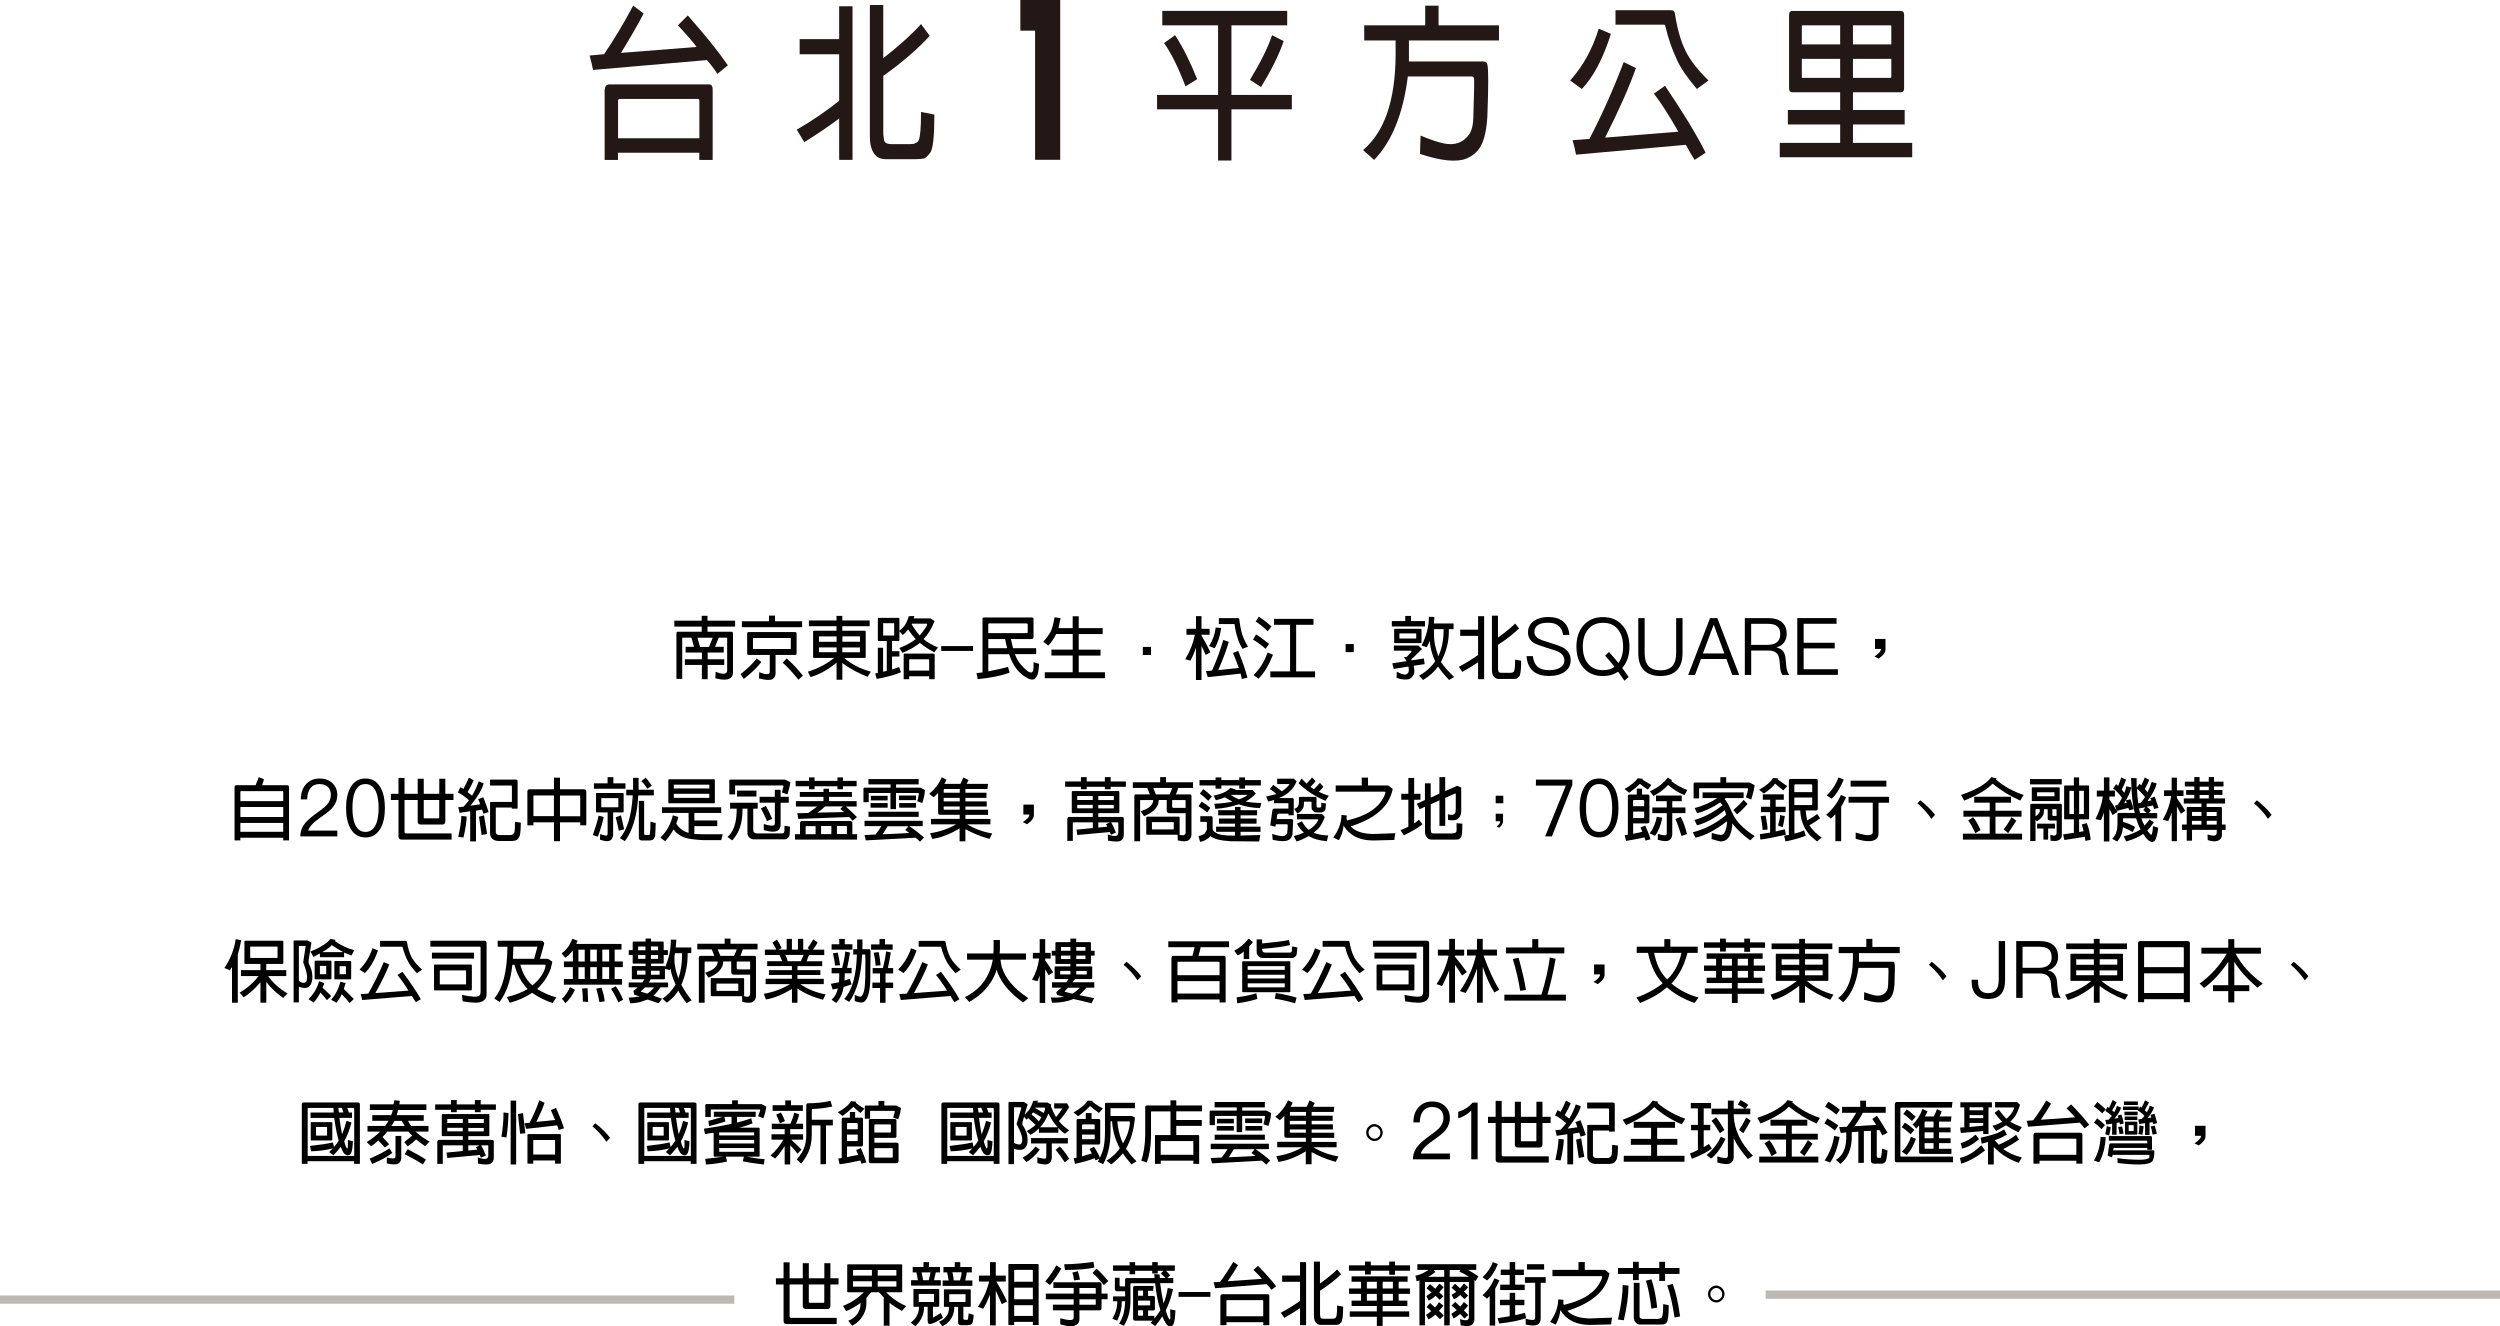<?xml version="1.0" encoding="UTF-8"?>
<svg id="_圖層_2" data-name="圖層 2" xmlns="http://www.w3.org/2000/svg" viewBox="0 0 603.79 320.32">
  <defs>
    <style>
      .cls-1 {
        fill: #604c3f;
      }

      .cls-2 {
        opacity: .4;
      }

      .cls-3 {
        fill: #231815;
      }
    </style>
  </defs>
  <g id="_圖層_1-2" data-name="圖層 1">
    <g>
      <g class="cls-2">
        <rect class="cls-1" x="426.44" y="311.68" width="177.35" height="2"/>
      </g>
      <g class="cls-2">
        <rect class="cls-1" y="312.88" width="177.35" height="2"/>
      </g>
    </g>
    <g>
      <path d="M165.4,160.59v-1.37h4.13v-1.63h-3.94v-1.37h2.03l-.63-2.21h-2.16s-.06,.02-.06,.06v9.88h-1.4v-11.05c.04-.22,.15-.33,.32-.33h5.78v-1.24h-6.61v-1.43h6.61v-1.17h1.4v1.17h6.67v1.43h-6.67v1.24h5.78c.25,.04,.38,.15,.38,.33v9.62c-.04,.61-.28,1.04-.7,1.3-.68,.43-1.86,.43-3.56,0l.06-1.56c1.31,.48,2.12,.58,2.41,.33,.25-.13,.38-.35,.38-.65v-7.87s-.08-.06-.13-.06h-1.91l-.89,2.21h2.1v1.37h-3.88v1.63h4v1.37h-4v3.45h-1.4v-3.45h-4.11Zm5.84-4.35l.89-2.21h-3.68l.63,2.21h2.16Z"/>
      <path d="M183.88,159.88c-.93,1.26-2.35,2.62-4.25,4.1l-.76-1.17c1.69-1.34,2.99-2.6,3.88-3.77l1.14,.85h-.01Zm1.84-11.2h1.46v1.37h6.54v1.43h-14.54v-1.43h6.54v-1.37Zm-4.89,9.5c-.25,0-.38-.13-.38-.39v-4.75c0-.26,.13-.39,.38-.39h11.18c.25,0,.38,.13,.38,.39v4.75c0,.26-.13,.39-.38,.39h-4.7v4.42c0,.65-.25,1.13-.76,1.43-.59,.3-1.67,.24-3.24-.19l.06-1.5c.59,.22,.97,.35,1.14,.39,.68,.13,1.1,.11,1.27-.06,.08-.13,.13-.28,.13-.46v-4.03h-5.08Zm1.08-4.1s-.06,.02-.06,.07v2.54s.02,.06,.06,.06h9.02l.06-.06v-2.54l-.06-.07h-9.02Zm8.07,4.94c1.23,1.04,2.54,2.43,3.94,4.16l-1.08,.98c-1.48-1.82-2.75-3.19-3.81-4.1l.95-1.04Z"/>
      <path d="M203.44,164.17h-1.4v-4.1c-2.25,1.78-4.34,2.93-6.29,3.45l-.64-1.3c2.41-.74,4.53-1.84,6.35-3.32h-4.89c-.13,0-.19-.06-.19-.19v-6.18c0-.13,.06-.19,.19-.19h5.46v-1.11h-6.67v-1.37h6.67v-1.11h1.4v1.11h6.61v1.37h-6.61v1.11h5.4c.17,0,.25,.06,.25,.19v6.18c0,.13-.08,.19-.25,.19h-4.95c1.74,1.52,3.87,2.62,6.42,3.32l-.76,1.24c-2.24-.87-4.28-1.97-6.1-3.32v4.03h0Zm-1.39-10.47h-4.26s-.04,.02,0,.07v1.24h4.26v-1.3h0Zm0,2.65h-4.26v1.17h4.26v-1.17Zm1.39-1.36h4.26v-1.24s-.02-.07-.06-.07h-4.19v1.3h0Zm0,2.55h4.19s.06-.02,.06-.06v-1.11h-4.26v1.17h0Z"/>
      <path d="M218.05,153.37l-.83-.91v2.15c0,.13-.06,.19-.19,.19h-1.59v2.47h1.78v1.3h-1.78v3.12c.72-.26,1.29-.46,1.71-.58l.44,1.24c-1.19,.56-3.13,1.11-5.84,1.63l-.38-1.3c.17-.09,.38-.13,.64-.13v-6.11h1.27v5.79c.3-.09,.59-.15,.89-.2v-7.22h-1.97c-.13,0-.19-.06-.19-.19v-5.2c0-.13,.06-.19,.19-.19h4.83c.13,0,.19,.06,.19,.19v2.93c.59-.48,1.04-.93,1.33-1.37,.34-.52,.66-1.24,.95-2.15l1.33-.07c-.08,.22-.13,.41-.13,.59h4l1.02,.65c-.72,1.82-1.61,3.27-2.67,4.36,.93,.78,2.1,1.45,3.49,2.02l-.89,1.17c-1.31-.69-2.48-1.45-3.49-2.28-1.1,.91-2.5,1.71-4.19,2.41l-.76-1.17c1.57-.61,2.88-1.32,3.94-2.15-.59-.65-1.21-1.43-1.84-2.34-.34,.48-.76,.93-1.27,1.37v-.02Zm-4.75-2.86v2.99h2.6s.06-.02,.06-.06v-2.93h-2.66Zm6.28,13.53h-1.33v-5.92c0-.17,.08-.26,.25-.26h6.99c.17,.04,.25,.15,.25,.33v5.85h-1.33v-.71h-4.83v.71h0Zm4.83-2.08v-2.54c0-.13-.06-.19-.19-.19h-4.45c-.13,0-.19,.06-.19,.19v2.54h4.83Zm-2.28-8.46c.76-.91,1.35-1.76,1.78-2.54,0-.22-.02-.33-.06-.33h-3.62s-.06,.09-.06,.13c.68,1.13,1.33,2.04,1.97,2.73h-.01Z"/>
      <path d="M235.01,156.04v1.17h-7.69v-1.17h7.69Z"/>
      <path d="M238.69,157.99v4.16c2.41-.48,4-.85,4.76-1.11l.38,1.43c-2.08,.74-4.64,1.26-7.68,1.56l-.32-1.43c.47-.09,.95-.15,1.46-.2v-12.88c0-.26,.13-.39,.38-.39h11.5c.29,0,.44,.13,.44,.39v4.36c-.04,.3-.19,.46-.44,.46h-5.02c.17,.82,.34,1.56,.51,2.21h5.59v1.43h-5.14c.38,1.04,.89,1.91,1.52,2.6,.59,.69,1.1,1.19,1.52,1.5,.42,.26,.76,.37,1.02,.33,.17-.09,.27-.22,.32-.39,.13-.48,.17-1.17,.13-2.08l1.33,.39c-.09,1.52-.25,2.49-.51,2.93-.25,.39-.47,.65-.63,.78-.55,.17-1.14,.07-1.78-.32-1.99-1.08-3.43-2.99-4.32-5.72h-5.02Zm0-5.08h9.27c.17,0,.25-.09,.25-.26v-1.76c0-.22-.13-.33-.38-.33h-8.83c-.21-.04-.32,.06-.32,.33v2.02h.01Zm4.07,1.43h-4.07v2.21h4.57c-.21-.69-.38-1.43-.51-2.21h0Z"/>
      <path d="M259.08,158.32h-5.15v-1.43h5.15v-3.77h-4c-.51,1.08-1.14,2.02-1.91,2.8l-1.21-.91c.72-.78,1.33-1.63,1.84-2.54,.34-.78,.64-1.91,.89-3.38l1.46,.2c-.17,.91-.34,1.71-.51,2.41h3.43v-2.86h1.46v2.86h5.78v1.43h-5.78v3.77h5.27v1.43h-5.27v4.03h6.35v1.43h-14.54v-1.43h6.73v-4.03h.01Z"/>
      <path d="M277.98,156.24v1.95h-1.97v-1.95h1.97Z"/>
      <path d="M290.17,164.23h-1.33v-7.8c-.38,1.17-.83,2.21-1.33,3.12l-1.27-.33c1.14-1.86,1.93-3.84,2.35-5.92h-2.03v-1.43h2.29v-3.06h1.33v3.06h1.97v1.43h-1.97v.2c.8,1.34,1.52,2.69,2.16,4.03l-1.14,.65c-.3-.69-.63-1.43-1.02-2.21v8.26h-.01Zm1.53-.71c-.13-.43-.28-.91-.45-1.43l1.46-.13c1.06-2.3,1.97-4.77,2.73-7.41l1.33,.46c-.51,1.82-1.36,4.1-2.54,6.83l4.95-.52c-.38-1.13-.85-2.34-1.4-3.64l1.27-.46c1.06,2.6,1.8,4.75,2.22,6.44l-1.33,.33c-.09-.43-.19-.87-.32-1.3l-7.94,.85,.02-.02Zm3.24-11.84c-.3,2.04-.83,3.66-1.59,4.88l-1.33-.52c.89-1.43,1.42-2.93,1.59-4.49l1.33,.13Zm4-2.4c.25,0,.38,.13,.38,.39,.17,1.43,.4,2.62,.7,3.58,.3,.91,.76,1.89,1.4,2.93l-1.33,.52c-.64-1.04-1.04-1.95-1.21-2.73-.34-.95-.57-2.02-.7-3.19-.04-.04-.09-.06-.13-.06h-3.68v-1.43h4.57Z"/>
      <path d="M303.38,153.24c.93,.56,1.97,1.32,3.11,2.28l-.83,1.17c-1.23-1.04-2.24-1.78-3.05-2.21l.76-1.24h0Zm4.07,4.88c-1.02,2.56-2.18,4.49-3.49,5.79l-1.21-.85c1.57-1.56,2.69-3.38,3.37-5.46l1.33,.52h0Zm-3.43-9.17c.97,.61,1.99,1.39,3.05,2.34l-.89,1.17c-1.19-1.13-2.16-1.91-2.92-2.34l.76-1.17h0Zm9.02,13.2h4.57v1.43h-10.8v-1.43h4.76v-11.25h-3.87v-1.43h9.53v1.43h-4.19v11.25h0Z"/>
      <path d="M326.96,155.55v1.95h-1.97v-1.95h1.97Z"/>
      <path d="M339.38,148.76h1.4v1.24h3.37v1.3h-8v-1.3h3.24v-1.24h0Zm1.91,14.37c-.21,.39-.51,.67-.89,.85-.8,.26-1.84,.17-3.11-.26l.06-1.5c1.14,.61,1.91,.82,2.29,.65,.21-.13,.38-.28,.51-.46,.13-.3,.13-.78,0-1.43l-3.56,.59-.32-1.37,3.43-.52c-.17-.35-.38-.67-.64-.98h.64l1.14-1.24c.04-.09,.06-.15,.06-.19-.04-.09-.08-.13-.13-.13h-4.13v-1.24h5.91l.89,.85-2.6,2.54c.04,.09,.08,.15,.13,.2l2.92-.46,.19,1.37-2.67,.39c.29,1.13,.25,1.91-.13,2.34h0Zm1.84-7.81h-6.29c-.09,0-.13-.07-.13-.2v-3.06c.04-.13,.08-.19,.13-.19h6.29c.13,0,.19,.06,.19,.19v3.06c0,.13-.06,.2-.19,.2Zm-5.15-2.34s-.04,.02,0,.06v1.17h4s.06-.02,.06-.06v-1.11s-.02-.06-.06-.06h-4Zm6.61,3.32l-1.27-.39c1.18-2.25,1.78-4.57,1.78-6.96l1.33,.06c-.04,.61-.09,1.13-.13,1.56h4.76v1.37h-1.14v.58c0,2.51-.64,4.96-1.91,7.35,.72,1.08,1.78,2.3,3.18,3.64l-1.21,.72c-1.14-1.21-2.03-2.3-2.67-3.25-.89,1.26-2.1,2.34-3.62,3.25l-.95-1.04c1.57-.87,2.86-2.02,3.88-3.45-.72-1.56-1.17-3.21-1.33-4.94-.21,.56-.44,1.06-.7,1.5h0Zm2.03-.39c.21,.91,.46,1.78,.76,2.6,.8-1.73,1.23-3.73,1.27-5.98v-.58h-2.29c-.09,1.47,0,2.8,.25,3.97h.01Z"/>
      <path d="M356.98,153.57h-4.32v-1.5h4.32v-3.25h1.46v15.22h-1.46v-4.1c-1.14,.78-2.41,1.56-3.81,2.34l-.83-1.24c1.65-.87,3.2-1.82,4.64-2.86v-4.62h0Zm4.82,.4c1.82-1.3,3.2-2.43,4.13-3.38l.95,1.17c-1.31,1.3-3.01,2.62-5.08,3.97v5.79c.04,.35,.08,.58,.13,.72,.13,.17,.38,.26,.76,.26h2.03c.51,0,.83-.13,.95-.39,.17-.3,.25-1.24,.25-2.8l1.46,.26c0,2.12-.15,3.38-.45,3.77-.3,.35-.53,.54-.7,.58-.25,.04-.59,.06-1.02,.06h-3.11c-.42,0-.76-.09-1.02-.26-.51-.39-.76-1.04-.76-1.95v-13.07h1.46v5.27h.02Z"/>
      <path d="M377.5,150.08c.9,.73,1.41,1.82,1.54,3.26h-1.52c-.17-1-.54-1.73-1.12-2.21-.6-.5-1.44-.73-2.53-.73-.99,0-1.76,.15-2.33,.5-.64,.38-.96,.96-.96,1.75,0,.69,.38,1.25,1.14,1.67,.34,.19,1.16,.48,2.46,.86,1.76,.54,2.93,.98,3.49,1.32,1.11,.69,1.67,1.65,1.67,2.9s-.47,2.15-1.41,2.84c-.94,.67-2.19,1.02-3.79,1.02s-2.81-.35-3.71-1.04c-1.05-.83-1.63-2.07-1.74-3.76h1.52c.13,1.19,.54,2.07,1.22,2.63,.62,.5,1.52,.77,2.72,.77,1.09,0,1.99-.21,2.66-.63,.68-.42,1.01-1,1.01-1.73,0-.86-.45-1.54-1.33-2.02-.38-.23-1.33-.56-2.83-1-1.61-.5-2.64-.88-3.08-1.11-1.03-.61-1.54-1.5-1.54-2.65s.49-2.13,1.48-2.78c.88-.61,2.03-.92,3.41-.92,1.5,0,2.7,.35,3.56,1.06h0Z"/>
      <path d="M391.89,151.08c1.09,1.31,1.65,2.99,1.65,5.09s-.56,3.74-1.65,5.05c-.04,.04-.07,.08-.09,.12,.53,.69,1.03,1.42,1.54,2.17l-1.01,.9c-.53-.77-1.03-1.5-1.54-2.19-1.01,.69-2.23,1.06-3.66,1.06-2.01,0-3.58-.69-4.75-2.05-1.11-1.31-1.65-2.99-1.65-5.05s.54-3.76,1.65-5.07c1.16-1.38,2.74-2.07,4.76-2.07s3.58,.67,4.74,2.05h.01Zm-8.38,.97c-.83,1.04-1.24,2.4-1.24,4.11s.41,3.05,1.24,4.09c.86,1.08,2.08,1.61,3.62,1.61,1.11,0,2.04-.27,2.79-.81-.75-.98-1.5-1.88-2.25-2.69l.92-.9c.77,.84,1.54,1.73,2.29,2.67,.75-1.02,1.13-2.34,1.13-3.97,0-1.75-.43-3.13-1.26-4.17-.86-1.06-2.06-1.57-3.6-1.57s-2.76,.54-3.64,1.63Z"/>
      <path d="M397.21,149.29v8.47c0,1.34,.28,2.36,.88,3.05,.62,.71,1.59,1.08,2.93,1.08s2.29-.36,2.92-1.08c.58-.69,.88-1.71,.88-3.05v-8.47h1.54v8.45c0,1.79-.45,3.15-1.33,4.09-.92,.96-2.25,1.44-4.01,1.44s-3.09-.48-4-1.42c-.9-.96-1.35-2.32-1.35-4.11v-8.45h1.54Z"/>
      <path d="M414.77,149.29l5.27,13.71h-1.67l-1.42-3.84h-6.15l-1.42,3.84h-1.65l5.27-13.71h1.77Zm1.69,8.54l-2.53-6.85h-.08l-2.57,6.85h5.18Z"/>
      <path d="M427.17,149.29c1.33,0,2.38,.31,3.15,.94,.79,.65,1.2,1.61,1.2,2.88,0,.77-.21,1.44-.62,2.03-.45,.61-1.05,1-1.82,1.19v.04c1.28,.29,1.99,1.11,2.14,2.5l.21,2.11c.08,.84,.32,1.52,.71,2.02h-1.67c-.3-.46-.49-1.06-.54-1.82l-.17-1.82c-.08-.81-.36-1.4-.84-1.75-.45-.35-1.09-.5-1.93-.5h-4.05v5.89h-1.54v-13.71h5.77Zm-4.24,6.45h4.05c.98,0,1.74-.25,2.27-.71,.47-.44,.71-1.06,.71-1.86s-.24-1.48-.69-1.88c-.49-.42-1.26-.63-2.29-.63h-4.05v5.09h0Z"/>
      <path d="M443.56,149.29v1.36h-7.95v4.59h7.5v1.36h-7.5v5.03h8.27v1.36h-9.81v-13.71h9.49Z"/>
      <path d="M58.05,202.97h-1.4v-12.87c0-.3,.15-.46,.44-.46h4.64c.34-.78,.59-1.43,.76-1.95l1.27,.52c-.13,.43-.28,.91-.44,1.43h5.97c.34,0,.51,.15,.51,.46v12.87h-1.4v-.65h-10.35v.65h0Zm10.36-9.49v-2.21c0-.13-.06-.2-.19-.2h-9.97c-.17,0-.23,.06-.19,.2v2.21h10.35Zm0,3.84v-2.41h-10.35v2.41h10.35Zm-10.36,1.43v2.15h10.35v-2.15h-10.35Z"/>
      <path d="M80.26,189.12c.79,.73,1.2,1.71,1.2,2.9s-.45,2.26-1.31,3.22c-.47,.5-1.39,1.25-2.78,2.21-1.71,1.17-2.68,2.23-2.93,3.15h7.03v1.4h-8.93c0-1.25,.43-2.38,1.33-3.4,.53-.61,1.48-1.44,2.91-2.44,1.05-.77,1.74-1.32,2.1-1.71,.68-.75,1.03-1.57,1.03-2.46s-.24-1.48-.73-1.94c-.49-.46-1.18-.69-2.04-.69-.92,0-1.63,.31-2.12,.96-.52,.61-.81,1.54-.83,2.75h-1.54c0-1.54,.43-2.76,1.26-3.67,.83-.92,1.93-1.38,3.28-1.38,1.24,0,2.25,.36,3.06,1.09h.01Z"/>
      <path d="M91.89,190.19c.71,1.23,1.07,2.88,1.07,4.95s-.36,3.72-1.07,4.95c-.83,1.44-2.03,2.17-3.62,2.17s-2.81-.73-3.62-2.17c-.71-1.23-1.07-2.88-1.07-4.95s.36-3.72,1.07-4.95c.81-1.46,2.01-2.17,3.62-2.17s2.79,.71,3.62,2.17Zm-6.21,1.15c-.38,.92-.56,2.19-.56,3.8s.19,2.86,.56,3.8c.53,1.31,1.39,1.98,2.59,1.98s2.06-.67,2.59-1.98c.38-.94,.58-2.21,.58-3.8s-.21-2.88-.58-3.8c-.53-1.32-1.39-1.98-2.59-1.98s-2.06,.65-2.59,1.98Z"/>
      <path d="M94.4,193.22v-1.5h1.84v-3.84h1.46v3.84h3.18v-3.64h1.46v3.64h3.75v-3.64h1.46v3.64h1.97v1.5h-1.97v5.2c-.04,.48-.28,.72-.7,.72h-5.27c-.47-.04-.7-.28-.7-.72v-5.2h-3.18v7.67c0,.26,.13,.39,.38,.39h10.99v1.5h-12.13c-.47-.04-.7-.28-.7-.72v-8.84h-1.84Zm11.69,0h-3.75v4.23c0,.13,.08,.19,.25,.19h3.3c.13,0,.19-.06,.19-.19v-4.23h0Z"/>
      <path d="M110.98,196.34c-.04-.39-.15-.85-.32-1.37l1.27-.13c.47-.48,.91-1,1.33-1.56-.89-.82-1.78-1.45-2.67-1.89l.57-1.24c.13,0,.38,.13,.76,.39,.47-.87,.91-1.78,1.33-2.73l1.14,.65c-.3,.74-.78,1.69-1.46,2.86,.34,.26,.7,.54,1.08,.85,.68-1.13,1.21-2.28,1.59-3.45l1.21,.46c-.34,1.39-1.4,3.19-3.18,5.4l2.35-.33c-.21-.69-.38-1.1-.51-1.24l1.27-.46c.68,1.82,1.1,3.01,1.27,3.58l-1.27,.39c-.08-.35-.19-.67-.32-.98l-1.46,.26v7.41h-1.4v-7.28l-2.6,.39,.02,.02Zm1.72,.85c0,1.17-.25,2.86-.76,5.07l-1.27-.13c.47-2.08,.72-3.77,.76-5.07l1.27,.13Zm4.95,4.22l-1.33,.26-.64-4.42,1.21-.33,.76,4.49Zm5.97-11.51c0-.13-.06-.19-.19-.19h-5.08v-1.43h6.22c.3,0,.44,.13,.44,.39v6.63h-1.4v-.26h-3.81s-.06,.09-.06,.13v5.53c-.04,.3,0,.52,.13,.65,.17,.22,.4,.33,.7,.33h2.73c.21,0,.4-.06,.57-.2,.21-.17,.34-.35,.38-.52,.08-.3,.13-1.13,.13-2.47l1.4,.19c0,1.47-.09,2.54-.25,3.19-.17,.39-.4,.72-.7,.98-.21,.13-.57,.22-1.08,.26h-3.3c-.72,0-1.27-.22-1.65-.65-.3-.3-.44-.72-.44-1.24v-7.28c-.04-.17,.06-.26,.32-.26h4.95v-3.77h0Z"/>
      <path d="M128.83,199.33h-1.46v-8.19c.04-.35,.21-.52,.51-.52h5.91v-2.8h1.46v2.8h5.84c.34,.04,.51,.22,.51,.52v8.19h-1.46v-.72h-4.89v4.55h-1.46v-4.55h-4.96v.72h0Zm4.95-2.21v-5.01h-4.76c-.13,0-.19,.06-.19,.19v4.81h4.95Zm6.35,.01v-4.81c0-.13-.06-.19-.19-.19h-4.7v5.01h4.89Z"/>
      <path d="M145.79,197.32c-.25,1.34-.72,2.93-1.4,4.75l-1.21-.39c.68-1.91,1.14-3.47,1.4-4.68l1.21,.32Zm.95-9.63h1.4v1.5h2.92v1.3h-7.62v-1.3h3.3v-1.5Zm-2.6,8.52c-.13,0-.19-.07-.19-.2v-4.29c0-.13,.06-.2,.19-.2h6.29c.13,0,.19,.06,.19,.2v4.29c0,.13-.06,.2-.19,.2h-2.35v5.4c-.04,.65-.28,1.11-.7,1.37-.47,.3-1.29,.24-2.48-.19l.06-1.37c.38,.17,.66,.26,.83,.26,.42,.17,.7,.19,.83,.06,.08-.13,.13-.28,.13-.46v-5.07h-2.61Zm1.08-3.45s-.04,.02,0,.06v2.15h4.06s.06-.02,.06-.06v-2.08s-.02-.06-.06-.06h-4.06Zm5.52,7.54l-1.27,.33-.76-3.25,1.27-.46,.76,3.38Zm.51-8.2v-1.37h1.65v-2.86h1.33v2.86h3.68v1.37h-3.75c-.08,1.08-.19,2.17-.32,3.25-.55,3.34-1.52,5.94-2.92,7.8l-1.21-.72c1.78-2.04,2.82-5.48,3.11-10.34h-1.57Zm4.32,1.31v7.87c-.04,.26,.08,.39,.38,.39h.89s.08-.13,.13-.39c.08-.43,.13-1.39,.13-2.86l1.27,.39c-.04,1.47-.09,2.49-.13,3.06-.13,.39-.28,.67-.45,.85-.25,.17-.53,.26-.83,.26h-2.03c-.42-.04-.64-.26-.64-.65v-8.91h1.28Zm.38-5.6c.17,.17,.4,.46,.7,.85,.34,.43,.59,.8,.76,1.11l-1.08,.72c-.47-.78-.95-1.39-1.46-1.82l1.08-.85h0Z"/>
      <path d="M162.68,200.31c-.68,1.21-1.36,2.17-2.03,2.86l-1.14-.85c.04-.09,.08-.15,.13-.2,1.4-1.34,2.35-3.08,2.86-5.2l1.33,.39c-.17,.69-.34,1.24-.51,1.63,.8,1.17,1.8,1.91,2.99,2.21v-4.81h-6.42v-1.37h14.29v1.37h-6.48v1.82h5.53v1.37h-5.53v1.89c.55,.04,1.14,.06,1.78,.06h5.08l-.38,1.43h-4.19c-1.1-.04-2.1-.13-2.99-.26-1.95-.22-3.39-1-4.32-2.34h0Zm9.78-6.31h-10.86c-.13,0-.19-.06-.19-.2v-5.4c0-.13,.06-.19,.19-.19h10.86c.13,0,.19,.06,.19,.19v5.4c0,.13-.06,.2-.19,.2Zm-1.14-3.58v-.91h-8.58v.91h8.58Zm-8.58,1.3v.91s.02,.06,.06,.06h8.45l.06-.06v-.91h-8.57Z"/>
      <path d="M179.32,195.3v.46c0,3.08-.83,5.48-2.48,7.22l-1.14-.85c1.44-1.21,2.18-3.34,2.22-6.37v-.46h-1.59v-1.43h6.67v1.43h-1.08v5.14c0,.26,.06,.46,.19,.58,.21,.17,.4,.26,.57,.26h6.29c.13,0,.25-.06,.38-.2,.08-.04,.13-.58,.13-1.63l1.33,.2c-.04,1.52-.13,2.34-.25,2.47-.38,.39-.72,.59-1.02,.59h-7.62c-.38-.04-.72-.22-1.02-.52-.25-.3-.38-.61-.38-.91v-5.98h-1.2Zm-3.17-6.76c0-.17,.08-.26,.25-.26h13.21l1.27,.65c-.09,.78-.32,1.76-.7,2.93l-1.33-.46c.25-.95,.38-1.45,.38-1.5,0-.13-.06-.19-.19-.19h-11.37c-.09-.04-.13,0-.13,.13v2.02h-1.4v-3.32h0Zm6.54,2.4v1.43h-4.7v-1.43h4.7Zm.76,2.93v-1.43h3.68v-1.69h1.4v1.69h1.97v1.43h-1.97v5.33c0,.65-.25,1.13-.76,1.43-.64,.35-1.74,.3-3.3-.13v-1.5c1.31,.43,2.16,.52,2.54,.26,.08-.13,.13-.28,.13-.46v-4.94h-3.69Zm1.53,.79c.63,1.13,1.14,2.17,1.52,3.12l-1.27,.52c-.34-.87-.83-1.89-1.46-3.06l1.21-.59h0Z"/>
      <path d="M193.23,198.75c.04-.3,.19-.46,.44-.46h11.75c.29,.04,.44,.2,.44,.46v2.73h1.14v1.3h-14.99v-1.3h1.21v-2.73h0Zm10.36-8.13h-1.33v-.72h-5.53v.72h-1.33v-.72h-3.24v-1.3h3.24v-.85h1.33v.85h5.53v-.85h1.33v.85h3.3v1.3h-3.3v.72Zm1.52,6.7l-12.32,.46c-.04-.39-.13-.85-.25-1.37l2.67-.06c.68-.52,1.4-1.04,2.16-1.56h-5.15v-1.3h6.67v-1.04h-5.72v-1.17h5.72v-.78h1.33v.78h5.53v1.17h-5.53v1.04h6.67v1.3h-2.6c1.23,1.13,2.12,1.97,2.67,2.54l-1.02,.91c-.25-.3-.53-.61-.83-.91h0Zm-8.13,4.15v-1.95h-2.22c-.13,0-.19,.06-.19,.2v1.76h2.41Zm6.54-6.71h-4.25c-.47,.48-1.08,.98-1.84,1.5l6.42-.13c-.47-.39-.76-.65-.89-.78l.57-.58h-.01Zm-2.73,6.69v-1.95h-2.48v1.95h2.48Zm3.75,0v-1.76c0-.13-.06-.2-.19-.2h-2.22v1.95h2.41Z"/>
      <path d="M209.94,191.53c-.08-.04-.13,0-.13,.13v2.08h-1.27v-3.25c0-.17,.08-.26,.25-.26h6.29v-.78h-5.34v-1.3h12.13v1.3h-5.46v.78h5.84l1.14,.58c-.04,.87-.25,1.91-.64,3.12l-1.21-.39c.25-1.04,.38-1.65,.38-1.82,0-.13-.06-.2-.19-.2h-5.34v3.9h-1.33v-3.9h-5.12Zm-.83,11.45c-.09-.43-.19-.87-.32-1.3l2.67-.13c.51-.65,.97-1.32,1.4-2.02h-4.06v-1.3h14.04v1.3h-3.18c1.57,1.13,2.73,2.04,3.49,2.73l-.95,1.04c-.3-.35-.66-.67-1.08-.98l-12,.65h0Zm12.77-6.94v1.24h-12.13v-1.24h12.13Zm-7.5-2.09v1.11h-4.13v-1.11h4.13Zm0-1.75v1.11h-4.06v-1.11h4.06Zm5.02,7.35h-5.02c-.3,.52-.7,1.17-1.21,1.95l6.42-.32c-.47-.35-.78-.59-.95-.72l.76-.91h0Zm1.84-7.42v1.11h-4.13v-1.11h4.13Zm0,1.82v1.11h-4.06v-1.11h4.06Z"/>
      <path d="M224.86,199.07v-1.3h6.92v-.98h-4.7c-.34,0-.51-.15-.51-.46v-4.81c-.42,.43-.78,.78-1.08,1.04l-1.08-.85c1.35-1.08,2.37-2.41,3.05-3.97l1.14,.59c-.17,.39-.34,.72-.51,.98h3.87c.34-.65,.57-1.17,.7-1.56l1.27,.65c-.13,.22-.28,.52-.44,.91h5.14l-.13,1.24h-5.33v.91h5.08v1.24h-5.08v.85h5.14v1.24h-5.14v.78h5.46v1.24h-5.46v.98h6.03v1.3h-5.59c1.74,1.08,3.75,1.82,6.03,2.21l-.64,1.3c-.3-.09-.53-.15-.7-.19-1.65-.48-3.37-1.19-5.14-2.15v2.93h-1.4v-3.12c-2.37,1.43-4.57,2.28-6.61,2.54l-.51-1.37c2.29-.35,4.38-1.06,6.29-2.15h-6.1l.03-.02Zm6.93-8.52h-3.68c-.13,0-.19,.06-.19,.19v.72h3.88v-.91h-.01Zm0,2.15h-3.88v.85h3.88v-.85Zm0,2.08h-3.88v.58c0,.13,.06,.2,.19,.2h3.68v-.78h.01Z"/>
      <path d="M249.7,194.32v2.41c.04,.78-.51,1.56-1.65,2.34l-1.02-.52c1.06-.69,1.59-1.3,1.59-1.82h-1.46v-2.41h2.54Z"/>
      <path d="M532.67,271.9v2.41c.04,.78-.51,1.56-1.65,2.34l-1.02-.52c1.06-.69,1.59-1.3,1.59-1.82h-1.46v-2.41h2.54Z"/>
      <path d="M387.53,232.93v2.41c.04,.78-.51,1.56-1.65,2.34l-1.02-.52c1.06-.69,1.59-1.3,1.59-1.82h-1.46v-2.41h2.54Z"/>
      <path d="M262.46,190.03v.59h-1.4v-.59h-3.81v-1.3h3.81v-1.04h1.4v1.04h4.38v-1.04h1.4v1.04h3.68v1.3h-3.68v.59h-1.4v-.59h-4.38Zm-2.28,11.64l-.19-1.3,3.94-.39v-1.37h-4.7c-.09,0-.13,.02-.13,.06v4.42h-1.33v-5.33c.04-.3,.21-.46,.51-.46h5.65v-.91h-4.89c-.13,0-.19-.06-.19-.19v-4.94c0-.13,.06-.2,.19-.2h11.11c.13,0,.19,.06,.19,.2v4.94c0,.13-.06,.19-.19,.19h-4.89v.91h5.72c.3,0,.44,.15,.44,.46v3.84c0,.61-.21,1.06-.63,1.37-.47,.35-1.52,.37-3.18,.06l-.06-1.5c.76,.26,1.33,.39,1.71,.39,.21-.04,.38-.09,.51-.13,.21-.17,.32-.39,.32-.65v-2.47s-.02-.06-.06-.06h-1.65c.38,.69,.76,1.52,1.14,2.47l-1.21,.52c-.13-.26-.21-.48-.25-.65l-7.88,.72h0Zm3.74-9.43h-3.75v.98h3.75v-.98Zm0,2.15h-3.75v.78s.02,.06,.06,.06h3.68v-.85h.01Zm1.34-1.16h3.75v-.98h-3.75v.98Zm0,2.02h3.68l.06-.06v-.78h-3.75v.85h.01Zm2.73,3.37h-2.73v1.24l2.16-.19c-.09-.26-.19-.46-.32-.59l.89-.46Z"/>
      <path d="M284.76,201.54c.64,.22,1.04,.26,1.21,.13,.25-.13,.38-.35,.38-.65v-4.62h-3.94c-.42-.04-.63-.26-.63-.65v-2.54h-1.91c-.04,.3-.08,.58-.13,.85-.38,1.26-1.52,2.28-3.43,3.06l-.83-1.17c.89-.35,1.48-.61,1.78-.78,.8-.52,1.23-1.17,1.27-1.95h-3.11s-.06,.09-.06,.13v9.82h-1.4v-10.92c.04-.26,.15-.39,.32-.39h3.43c-.17-.48-.38-1-.63-1.56h-3.49v-1.37h6.61v-1.24h1.4v1.24h6.54v1.37h-3.56c-.08,.22-.19,.52-.32,.91-.13,.26-.21,.48-.25,.65h3.37c.25,0,.38,.13,.38,.39v9.36c-.04,.61-.28,1.04-.7,1.3-.47,.35-1.33,.37-2.6,.06l-.06-1.37h-7.37c-.13,0-.19-.06-.19-.2v-3.97c0-.13,.06-.2,.19-.2h7.68c.13,0,.19,.06,.19,.2v3.97c-.04,.09-.09,.13-.13,.13h0Zm-6.55-2.98s-.04,.02,0,.06v1.69h5.21l.06-.06v-1.63s-.02-.06-.06-.06h-5.21Zm4.26-6.7c.42-.91,.63-1.43,.63-1.56h-4.57c.29,.74,.51,1.26,.63,1.56h3.31Zm3.87,3.26v-1.76c-.04-.09-.08-.13-.13-.13h-3.11v1.56c0,.22,.13,.33,.38,.33h2.86Z"/>
      <path d="M290.22,193.61c.63,.35,1.33,.85,2.1,1.5l-.76,1.11c-.85-.69-1.55-1.19-2.1-1.5l.76-1.11Zm3.49,7.28v-1.24h4.57v-.72h-3.88v-1.24h3.88v-.78h-4.07v-1.24h4.07v-.78h1.33v.78h4v1.24h-4v.78h3.87v1.24h-3.87v.72h4.83v1.24h-4.83v.91c1.78-.04,3.37-.09,4.76-.13l-.25,1.56c-2.46-.04-4.76-.06-6.92-.06-2.37-.13-4-.54-4.89-1.24-.17,.3-.51,.58-1.02,.85-.47,.3-.95,.48-1.46,.52l-.38-1.37c.76-.17,1.27-.39,1.52-.65,.21-.3,.38-.61,.51-.91v-1.69c0-.13-.06-.19-.19-.19h-1.4v-1.37h2.6c.25,0,.38,.13,.38,.39v2.8c.04,.22,.25,.46,.64,.72,.72,.56,2.18,.82,4.38,.78h.38v-.91h-4.56Zm1.27-11.19v.78h-1.4v-.78h-3.88v-1.3h3.88v-.65h1.4v.65h4.32v-.65h1.4v.65h3.81v1.3h-3.81v.78h-1.4v-.78h-4.32Zm-4.38,.91c.63,.39,1.33,.98,2.1,1.76l-.89,1.04c-.8-.78-1.48-1.37-2.03-1.76l.83-1.04h0Zm3.05,2.66l-.51-1.11c2.03-.43,3.37-1.06,4-1.89l1.27,.39s-.06,.09-.06,.13h4.13l.83,.85c-.64,.74-1.46,1.39-2.48,1.95,1.1,.22,2.37,.33,3.81,.33l-.32,1.24c-1.86-.04-3.58-.35-5.14-.91-1.82,.61-3.71,.98-5.65,1.11l-.25-1.24c1.86-.09,3.32-.26,4.38-.52-.59-.3-1.21-.65-1.84-1.04-.68,.3-1.4,.54-2.16,.72h0Zm5.59-.2c.17-.09,.34-.15,.51-.19,.76-.35,1.29-.65,1.59-.91h-4.13c.72,.48,1.4,.85,2.03,1.1Z"/>
      <path d="M308,199.66c-.42-.09-.83-.2-1.21-.33l.51-3.58c.04-.3,.19-.46,.45-.46h3.43v-1.17c0-.09-.06-.13-.19-.13h-3.3v-.78c-.51,.13-.97,.26-1.4,.39l-.51-1.24c1.02-.22,1.84-.41,2.48-.59-.55-.52-1.08-.91-1.59-1.17l.83-1.04c.76,.52,1.46,1.04,2.1,1.56,.8-.56,1.4-1.11,1.78-1.63,.04-.13,0-.17-.13-.13h-2.79v-1.3h4l.7,.65c-.76,1.86-2.18,3.21-4.26,4.03h3.24c.21,.04,.32,.15,.32,.32v3.84h-1.27v-.39h-2.41c-.17,.04-.28,.15-.32,.33l-.13,.98h3.56c.3,.04,.44,.13,.44,.26-.08,1.6-.15,2.8-.19,3.58-.13,.39-.34,.74-.63,1.04-.13,.04-.21,.09-.25,.13-.68,.43-1.97,.43-3.88,0l-.13-1.43c1.44,.48,2.41,.63,2.92,.46,.34-.13,.57-.32,.7-.58,.08-.61,.13-1.26,.13-1.95,0-.17-.06-.26-.19-.26h-2.67l-.13,.59h-.01Zm8.07,2.27c-.09,.09-.19,.15-.32,.19-1.06,.56-1.93,.93-2.6,1.11l-.7-1.3c1.02-.26,1.84-.54,2.48-.85-.63-.52-1.21-1.24-1.71-2.15l1.21-.59c.55,1,1.1,1.69,1.65,2.08,1.1-.65,1.86-1.43,2.29-2.34,.04-.17-.02-.24-.19-.2h-4.95v-1.3h6.03l.7,.71c-.47,1.3-1.02,2.28-1.65,2.93-.38,.3-.72,.61-1.02,.91,.93,.39,2.1,.61,3.49,.65l-.32,1.37c-1.78-.13-3.24-.54-4.38-1.24v.02Zm-1.15-8.19v.46c0,.35-.06,.65-.19,.91-.25,.61-.72,1.06-1.4,1.37l-.76-1.11c.34-.13,.57-.26,.7-.39,.3-.3,.44-.72,.44-1.24v-1.04c.04-.09,.06-.15,.06-.19,.08-.04,.15-.06,.19-.06h3.75c.08,0,.15,.02,.19,.06,.04,.09,.06,.15,.06,.19v1.76c.04,.17,.06,.33,.06,.46,.08,.09,.25,.13,.51,.13h.13c.08-.04,.19-.07,.32-.07,.08,0,.13-.13,.13-.39v-.72l1.14,.2c-.08,.74-.13,1.19-.13,1.37-.04,.22-.13,.35-.25,.39-.25,.26-.51,.39-.76,.39h-1.14c-.38,0-.66-.13-.83-.39-.25-.17-.38-.46-.38-.85v-1.24c0-.09-.06-.13-.19-.13h-1.46c-.13-.04-.19,0-.19,.13h0Zm6.03-1.56l-.83,1.24c-2.54-1.08-4.7-2.49-6.48-4.23l.7-1.17c.42,.43,.83,.85,1.21,1.24,.59-.61,1.04-1.11,1.33-1.5l.83,.91c-.17,.26-.57,.72-1.21,1.37,.3,.22,.57,.41,.83,.59,.85-.91,1.33-1.43,1.46-1.56l.83,.98c-.17,.17-.44,.48-.83,.91-.08,.13-.19,.22-.32,.26,.76,.39,1.59,.72,2.48,.98v-.02Z"/>
      <path d="M325.34,198.16c1.44-.35,2.6-.72,3.49-1.11,1.18-.48,2.18-1.04,2.98-1.69,.8-.61,1.42-1.26,1.84-1.95,.51-.74,.83-1.39,.95-1.95,.04-.17-.06-.26-.32-.26h-11.69v-1.5h6.29v-1.89h1.52v1.89h4.89l1.08,.85c-.21,1.04-.59,2.04-1.14,2.99-1.52,2.6-4.53,4.62-9.02,6.05,.08,.09,.19,.2,.32,.33,1.18,1,2.94,1.5,5.27,1.5l5.21-.19c-.13,.56-.21,1.11-.25,1.63l-5.08,.13c-3.34,0-5.74-1.19-7.18-3.58-.13,1.3-.51,2.47-1.14,3.51l-1.33-.65c1.27-1.78,1.93-3.6,1.97-5.46,.46,.04,.89,.09,1.27,.13,0,.26-.02,.54-.06,.85,.08,.13,.13,.26,.13,.39v-.02Z"/>
      <path d="M340.14,193.15h-1.71v-1.43h1.71v-3.84h1.4v3.84h1.52v1.43h-1.52v5.72c.47-.3,.85-.61,1.14-.91l.89,1.11c-1.1,.87-2.6,1.76-4.51,2.67l-.83-1.24c.76-.3,1.4-.59,1.91-.85v-6.5h0Zm2.73,2.28l-.7-1.3,1.97-.91v-4.03h1.4v3.45l2.1-.98v-3.97h1.4v3.38l2.92-1.3,.95,.46v5.79c0,.3-.08,.65-.25,1.04-.21,.39-.47,.67-.76,.85-.42,.22-1.14,.26-2.16,.13l-.06-1.37c.42,.09,.76,.13,1.02,.13,.34-.04,.59-.19,.76-.46,.08-.22,.13-.52,.13-.91v-3.64c0-.09-.02-.13-.06-.13-.04-.04-.08-.04-.13,0l-2.35,1.04v6.76h-1.4v-6.18l-2.1,.98v6.11c.04,.35,.08,.59,.13,.72,.13,.17,.38,.24,.76,.2h4.26c.51-.04,.85-.15,1.02-.33,.08-.26,.1-.98,.06-2.15l1.4,.13c0,1.73-.09,2.8-.25,3.19-.3,.35-.53,.54-.7,.59-.25,.04-.59,.06-1.02,.06h-5.33c-.42,0-.76-.09-1.02-.26-.51-.43-.74-1.06-.7-1.89v-5.79l-1.27,.59h-.02Z"/>
      <path d="M363.07,192.18v1.82h-1.84v-1.82h1.84Zm-.06,4.36v1.82c0,.52-.32,1.04-.95,1.56l-.57-.33c.55-.39,.83-.8,.83-1.24h-1.08v-1.82h1.77Z"/>
      <path d="M379.74,188.29v1.29l-4.93,12.42h-1.63l4.99-12.27h-7.22v-1.44h8.79Z"/>
      <path d="M389.82,190.19c.71,1.23,1.07,2.88,1.07,4.95s-.36,3.72-1.07,4.95c-.83,1.44-2.03,2.17-3.62,2.17s-2.81-.73-3.62-2.17c-.71-1.23-1.07-2.88-1.07-4.95s.36-3.72,1.07-4.95c.81-1.46,2.01-2.17,3.62-2.17s2.79,.71,3.62,2.17Zm-6.21,1.15c-.38,.92-.56,2.19-.56,3.8s.19,2.86,.56,3.8c.53,1.31,1.39,1.98,2.59,1.98s2.06-.67,2.59-1.98c.38-.94,.58-2.21,.58-3.8s-.21-2.88-.58-3.8c-.53-1.32-1.39-1.98-2.59-1.98s-2.06,.65-2.59,1.98Z"/>
      <path d="M396.08,189.32c-.68,.65-1.55,1.37-2.6,2.15l-1.14-.91c1.61-.91,2.67-1.78,3.18-2.6l1.27,.13c-.04,.09-.08,.15-.13,.2,.76,.48,1.48,.91,2.16,1.3l-.83,1.11c-.72-.48-1.36-.93-1.91-1.37h0Zm-3.37,13.77l-.32-1.37c.25-.04,.51-.09,.76-.13v-9.3c0-.26,.13-.39,.38-.39h1.78v-1.43h1.27v1.43h1.4c.25,0,.38,.13,.38,.39v6.11c0,.3-.15,.46-.44,.46h-3.49v2.54c.21-.09,.46-.15,.76-.19,.55-.09,1.04-.2,1.46-.33-.25-.52-.4-.87-.44-1.04l1.14-.46c.59,1.3,1.02,2.41,1.27,3.32l-1.21,.32c-.04-.26-.13-.52-.25-.78-2.03,.43-3.51,.72-4.45,.85h0Zm4.38-8.38v-1.24c-.04-.17-.15-.26-.32-.26h-2.1c-.17,0-.25,.09-.25,.26v1.24h2.67Zm-2.66,1.3v1.56h2.48c.13,0,.19-.06,.19-.19v-1.37h-2.67Zm7.05,1.49c-.38,1.86-.97,3.32-1.78,4.36l-1.27-.58c.89-1.21,1.46-2.56,1.71-4.03l1.33,.26h.01Zm0-6.64c-.55,.48-1.27,.93-2.16,1.37l-.83-1.11c1.06-.52,1.86-1,2.41-1.43,.59-.43,1.23-1.06,1.91-1.89l1.02,.65c-.08,.09-.15,.15-.19,.2,1.19,.91,2.48,1.63,3.88,2.15l-.7,1.24c-1.48-.61-2.79-1.43-3.94-2.47-.55,.56-1.02,1-1.4,1.3h0Zm-2.42,5.52v-1.37h3.49v-1.5h-2.6v-1.37h6.22v1.37h-2.29v1.5h3.18v1.37h-3.18v5.14c-.04,.65-.28,1.1-.7,1.37-.47,.35-1.4,.33-2.79-.06v-1.43c1.19,.35,1.86,.43,2.03,.26,.08-.13,.13-.28,.13-.46v-4.81h-3.49Zm6.86,.9c.59,1.08,1.1,2.47,1.52,4.16l-1.33,.46c-.55-1.78-1.04-3.14-1.46-4.1l1.27-.52Z"/>
      <path d="M416.53,195.69c-2.37,1.91-4.59,3.12-6.67,3.64l-.63-1.3c2.46-.69,4.72-1.89,6.8-3.58-.21-.26-.4-.48-.57-.65-2.03,1.34-3.9,2.21-5.59,2.6l-.57-1.24c1.99-.52,3.81-1.32,5.46-2.41h-3.56v-1.37h9.91v1.37h-4.26c-.17,.04-.28,.13-.32,.26,.51,.61,.91,1.26,1.21,1.95,.42,.95,.83,1.78,1.21,2.47,1.06,1.65,2.67,3.14,4.83,4.49l-1.08,1.04c-1.74-1.26-3.18-2.62-4.32-4.1-.04,1.08-.21,1.97-.51,2.67-.25,.74-.7,1.24-1.33,1.5-.3,.13-.63,.2-1.02,.2-.42-.09-1.14-.28-2.16-.59l.06-1.5c1.27,.43,2.12,.58,2.54,.46,.34-.17,.59-.52,.76-1.04,.25-.69,.38-1.43,.38-2.21-2.75,2.12-5.29,3.45-7.62,3.97l-.64-1.3c3.05-.82,5.74-2.23,8.07-4.23-.08-.35-.21-.72-.38-1.11h0Zm-1.02-7.99h1.4v1.3h5.65l1.21,.65c-.13,.95-.4,2.1-.83,3.45l-1.27-.52c.34-1.04,.51-1.71,.51-2.02,.04-.13,0-.2-.13-.2h-11.56c-.08,.04-.13,.09-.13,.13v2.34h-1.33v-3.58c.04-.17,.13-.26,.25-.26h6.22v-1.3h0Zm6.55,6.45c-.64,.78-1.48,1.63-2.54,2.54l-.89-1.04c1.1-.95,1.93-1.78,2.48-2.47l.95,.98h0Z"/>
      <path d="M428.72,189.25c-.55,.78-1.46,1.58-2.73,2.41l-1.14-.91c1.69-.95,2.82-1.91,3.37-2.86l1.27,.13c-.04,.09-.08,.15-.13,.2,.72,.56,1.48,1.11,2.29,1.63l-.95,1.04c-.68-.52-1.33-1.06-1.97-1.63h0Zm-1.2,6.89h-2.22v-1.3h2.22v-1.69h-1.78v-1.3h5.08v1.3h-1.97v1.69h2.41v1.3h-2.41v4.68c1.18-.3,1.93-.48,2.22-.52l.25,1.3c-2.92,.65-4.98,1.04-6.16,1.17l-.13-1.3c.76-.13,1.59-.26,2.48-.39v-4.94h.01Zm-1.08,.84c.3,1.56,.45,2.69,.45,3.38l-1.21,.07c-.04-1.04-.19-2.15-.44-3.32l1.21-.13h-.01Zm4.63,.13c-.17,1.08-.34,1.97-.51,2.67l-1.14-.39c.3-1,.47-1.84,.51-2.54l1.14,.26Zm7.82-.52l.7,1.04c-.72,.56-1.59,1.13-2.6,1.69,.68,1.08,1.67,2.08,2.99,2.99l-1.14,.91c-1.23-1-1.91-1.63-2.03-1.89-1.23-1.47-1.91-3.34-2.03-5.59h-1.4v5.59c.93-.22,1.71-.48,2.35-.78l.38,1.3c-1.31,.52-2.94,.98-4.89,1.37l-.32-1.37c.38-.09,.76-.15,1.14-.19v-13.14c0-.26,.13-.39,.38-.39h6.22c.25,0,.38,.13,.38,.39v6.76c0,.3-.13,.46-.38,.46h-2.54c.08,.95,.21,1.76,.38,2.41,1.06-.61,1.86-1.13,2.41-1.56h0Zm-1.21-5.27v-1.63c.04-.17-.06-.26-.32-.26h-3.68c-.21-.04-.32,.06-.32,.33v1.56h4.32Zm-4.32,1.3v1.82h4.13c.13,0,.19-.06,.19-.2v-1.63h-4.32Z"/>
      <path d="M442.19,197.71l-1.14-.91c1.61-1.39,2.79-2.99,3.56-4.81l1.27,.58c-.42,.87-.83,1.63-1.21,2.28v8.32h-1.4v-6.5c-.42,.39-.78,.74-1.08,1.04Zm3.11-9.43c-.89,2.12-1.86,3.66-2.92,4.62l-1.21-.78c1.27-1.21,2.22-2.67,2.86-4.36l1.27,.52h0Zm1.15,5.59v-1.43h9.78v1.43h-2.54v7.48c0,.65-.25,1.13-.76,1.43-.89,.56-2.48,.5-4.76-.2v-1.5c.85,.26,1.65,.46,2.41,.59,.76,.09,1.29,0,1.59-.26,.08-.13,.13-.28,.13-.46v-7.09h-5.85Zm9.14-5.32v1.43h-8.64v-1.43h8.64Z"/>
      <path d="M463.78,193.28c1.48,1.17,2.67,2.34,3.56,3.51l-.89,.98c-.85-1.3-1.97-2.56-3.37-3.77l.7-.72h0Z"/>
      <path d="M474.39,193.35l-.76-1.37c3.73-1.26,6.16-2.69,7.3-4.29l1.33,.33c-.09,.04-.15,.13-.19,.26,1.91,1.65,4.13,2.88,6.67,3.71l-.83,1.37c-2.5-1.13-4.72-2.49-6.67-4.1-1.27,1.39-3.56,2.75-6.86,4.1h.01Zm6.16,3.89h-6.35v-1.43h6.35v-1.95h-3.75v-1.43h8.89v1.43h-3.75v1.95h6.29v1.43h-6.29v4.1h6.42v1.43h-14.29v-1.43h6.48v-4.1h0Zm-4,.13c.64,.78,1.23,1.82,1.78,3.12l-1.27,.72c-.59-1.34-1.17-2.36-1.71-3.06l1.21-.78h-.01Zm10.42,.85c-.76,1.17-1.42,2.17-1.97,2.99l-1.08-.91c.72-.91,1.35-1.89,1.91-2.93l1.14,.85h0Z"/>
      <path d="M497.95,188.15v1.3h-7.68v-1.3h7.68Zm-4.25,7.28c-.04,.17-.06,.35-.06,.52,0,.95-.57,1.76-1.71,2.41l-.32-.39v5.14h-1.27v-8.65c-.04-.22,.06-.33,.32-.33h6.99c.21-.04,.32,.06,.32,.33v7.22c0,.52-.21,.91-.63,1.17-.38,.26-1.08,.33-2.1,.19l-.06-1.43c.63,.22,1.04,.26,1.21,.13,.21-.13,.32-.33,.32-.58v-2.99h-1.65c-.34-.04-.51-.22-.51-.52v-2.21h-.85Zm3.56-1.96h-6.42c-.08,0-.13-.06-.13-.19v-2.99c.04-.09,.08-.13,.13-.13h6.42c.13,.04,.19,.09,.19,.13v2.99c0,.13-.06,.19-.19,.19Zm-4.64,1.95h-.95s-.06,.02-.06,.06v1.69c.51-.35,.85-.72,1.02-1.11v-.65h0Zm-.63-4.09s-.04,0,0,0v.98h4.13l.06-.06v-.91h-4.19Zm0,8.77v-1.17h4.32v1.17h-1.65v2.67h-1.14v-2.67h-1.53Zm4.7-3.05v-1.56s-.09-.06-.13-.06h-.89v1.37c0,.17,.08,.26,.25,.26h.77Zm1.9,5.84l-.32-1.37,2.6-.39v-3.25h-2.16c-.13,0-.19-.06-.19-.19v-7.8c0-.13,.06-.19,.19-.19h2.16v-1.95h1.27v1.95h2.22c.13,0,.19,.06,.19,.19v7.8c0,.13-.06,.19-.19,.19h-2.22v3.06l1.08-.19c-.13-.65-.28-1.19-.45-1.63l1.21-.33c.47,1.08,.78,2.43,.95,4.03l-1.27,.26c-.09-.39-.13-.72-.13-.98l-4.95,.78h.01Zm2.29-11.89h-1.08v5.59h1.08v-5.59Zm1.27,5.59h1.08s.06-.02,.06-.07v-5.53h-1.14v5.59h0Z"/>
      <path d="M511.23,195.82c.08,.04,.15,.13,.19,.26l-1.21,.78c-.21-.52-.47-1-.76-1.43v7.8h-1.33v-6.96c-.21,.69-.45,1.3-.7,1.82l-1.33-.26c.93-1.82,1.52-3.64,1.78-5.46h-1.46v-1.43h1.72v-3.19h1.33v3.19h1.33v1.43h-1.33v.71c.64,.87,1.21,1.76,1.71,2.67-.08-.39-.21-.78-.38-1.17l.64-.13c.34-.48,.7-1.06,1.08-1.76-.68-.95-1.4-1.71-2.16-2.28,.25-.3,.51-.65,.76-1.04,.04,.04,.19,.19,.45,.46,.25-.61,.51-1.3,.76-2.08,.38,.22,.76,.39,1.14,.52-.17,.65-.51,1.45-1.02,2.41,.17,.26,.38,.52,.64,.78,.25-.61,.4-1.13,.44-1.56l1.21,.26c-.13,.95-.7,2.23-1.71,3.84l.63-.13c-.08-.26-.15-.46-.19-.58l1.08-.26c.46,1.3,.72,2.1,.76,2.41l-1.08,.26c-.08-.22-.15-.41-.19-.58l-2.79,.72v-.02Zm9.77,.52v1.3h-3.81c.13,.52,.38,1.11,.76,1.76,.38-.43,.78-.93,1.21-1.5l1.02,.72c-.51,.78-1.04,1.43-1.59,1.95,.51,.69,.83,1.04,.95,1.04,.08,0,.15-.06,.19-.2,.13-.43,.21-1.06,.25-1.89l1.27,.39c-.21,1.73-.51,2.8-.89,3.19-.21,.13-.38,.22-.51,.26-.68,0-1.42-.65-2.22-1.95-.97,.69-2.35,1.3-4.13,1.82l-.57-1.24c1.69-.43,3.05-1,4.06-1.69-.42-.74-.78-1.63-1.08-2.67h-2.98c-.13-.04-.19,0-.19,.13v.72c1.02,.3,1.99,.71,2.92,1.24l-.57,1.24c-.68-.39-1.46-.78-2.35-1.17-.13,1.39-.59,2.54-1.4,3.45l-1.21-.65c.55-.61,.89-1.17,1.02-1.69,.17-.52,.25-1.13,.25-1.82v-2.41c0-.22,.13-.33,.38-.33h3.81c-.55-1.95-.85-4.77-.89-8.45l1.33,.06v2.28c.21-.3,.45-.61,.7-.91,.08,0,.21,.13,.38,.39,.34-.61,.64-1.26,.89-1.95,.42,.22,.78,.41,1.08,.59-.21,.56-.57,1.3-1.08,2.21,.21,.26,.44,.52,.7,.78,.38-.82,.7-1.65,.95-2.47l1.21,.33c-.21,1.13-.95,2.56-2.22,4.29l.95-.19c-.13-.3-.21-.48-.25-.52l1.08-.39c.47,1.39,.76,2.3,.89,2.73l-1.08,.26c-.04-.26-.13-.54-.25-.85l-1.52,.33c.38,.22,.72,.52,1.02,.91l-.51,.59h2.03v-.02Zm-4.89-5.85c.04,1.26,.15,2.43,.32,3.51l.63-.13c.3-.39,.63-.85,1.02-1.37-.68-.82-1.33-1.5-1.97-2.02h0Zm2.03,4.49l-1.52,.26c.04,.43,.13,.8,.25,1.11h1.59c-.38-.3-.66-.54-.83-.72l.51-.65Z"/>
      <path d="M525.77,203.17h-1.27v-6.89c-.3,.78-.57,1.45-.83,2.02l-1.33-.33c1.06-1.82,1.74-3.73,2.03-5.72h-1.72v-1.37h1.84v-3.06h1.27v3.06h1.59v1.37h-1.59v.52c.72,1,1.4,2.02,2.03,3.06l-1.08,.71c-.34-.61-.66-1.19-.95-1.76v8.39h0Zm3.63-.13h-1.27v-2.6h-1.14v-1.3h1.14v-3.97c0-.17,.08-.26,.25-.26h3.3v-.85h-4.26v-1.24h2.54v-.85h-1.97v-1.17h1.97v-.85h-2.29v-1.17h2.29v-1.11h1.27v1.11h2.22v-1.11h1.27v1.11h2.29v1.17h-2.29v.85h2.03v1.17h-2.03v.85h2.67v1.24h-4.45v.85h3.37c.21,0,.32,.09,.32,.26v3.97h.89v1.3h-.89v1.24c0,.52-.21,.91-.63,1.17-.55,.43-1.48,.46-2.79,.06l-.06-1.37c1.02,.3,1.65,.37,1.91,.19,.21-.13,.32-.33,.32-.58v-.72h-5.97v2.6h0Zm2.28-6.95h-2.22s-.06,.02-.06,.06v.91h2.29v-.98h-.01Zm0,3.07v-.91h-2.29v.91h2.29Zm1.78-9.17h-2.22v.85h2.22v-.85Zm0,2.86v-.85h-2.22v.85h2.22Zm-.51,4.23h2.41v-.91s-.08-.06-.13-.06h-2.29v.98h.01Zm2.42,2.07v-.91h-2.41v.91h2.41Z"/>
      <path d="M545.08,193.28c1.48,1.17,2.67,2.34,3.56,3.51l-.89,.98c-.85-1.3-1.97-2.56-3.37-3.77l.7-.72h0Z"/>
      <path d="M55.53,234.36l-1.33-.58c1.44-2.12,2.35-4.44,2.73-6.96l1.33,.26c-.25,1.34-.53,2.49-.83,3.45v11.64h-1.4v-8.58c-.21,.26-.38,.52-.51,.78h.01Zm8.77,7.8h-1.4v-4.94c-1.4,1.65-2.75,2.86-4.07,3.64l-.95-1.1c1.86-1.13,3.39-2.47,4.57-4.03h-4.25v-1.43h4.7v-1.5h-3.68c-.13,0-.19-.09-.19-.26v-5.14c0-.13,.06-.19,.19-.19h8.96c.17,0,.25,.06,.25,.19v5.14c0,.17-.08,.26-.25,.26h-3.87v1.5h4.83v1.43h-4.38c1.1,1.6,2.67,3.01,4.7,4.23l-1.08,1.04c-1.57-1.08-2.92-2.36-4.06-3.84v5.01h-.02Zm-3.81-13.54s-.06,.02-.06,.07v2.6s.02,.07,.06,.07h6.48l.06-.07v-2.6l-.06-.07h-6.48Z"/>
      <path d="M72.18,242.1h-1.27v-14.76c0-.09,.02-.15,.06-.2h3.3l.95,.52-.63,3.9c-.09,.69-.06,1.13,.06,1.3,.46,.95,.72,1.78,.76,2.47,.13,1.17-.06,2.08-.57,2.73-.25,.3-.57,.48-.95,.52-.38,.09-.95,0-1.71-.26v3.77h0Zm1.65-13.64h-1.65v8.45c.42,.35,.85,.5,1.27,.46,.17-.09,.32-.15,.44-.19,.51-.74,.32-2.23-.57-4.49-.08-.09-.11-.26-.06-.52l.57-3.71h0Zm1.9,13.65l-1.21-.78c1.27-1.3,2.12-2.75,2.54-4.36l1.27,.46c-.13,.43-.28,.8-.44,1.11,.72,.65,1.42,1.32,2.1,2.02l-1.02,.98c-.42-.52-.95-1.13-1.59-1.82-.47,.95-1.02,1.76-1.65,2.41v-.02Zm0-10.99l-.76-1.3c2.46-1,4.07-2.02,4.83-3.06l1.27,.26c-.09,.13-.15,.22-.19,.26,1.44,1.04,3.01,1.78,4.7,2.21l-.7,1.3c-.68-.3-1.27-.54-1.78-.72v1.11h-5.84v-.91c-.51,.26-1.02,.54-1.52,.85h-.01Zm4.13,5.4h-3.68c-.13,0-.19-.06-.19-.2v-4.1c0-.13,.06-.2,.19-.2h3.68c.13,0,.19,.06,.19,.2v4.1c0,.13-.06,.2-.19,.2Zm-2.6-3.25s-.04,.02,0,.07v1.95h1.46s.06-.02,.06-.06v-1.89s-.02-.07-.06-.07h-1.46Zm5.65-3.32c-.93-.48-1.86-1.04-2.79-1.69-.51,.56-1.27,1.13-2.29,1.69h5.08Zm.13,8.91c.8,.78,1.61,1.58,2.41,2.41l-1.02,.98c-.51-.65-1.14-1.37-1.91-2.15-.21,.61-.64,1.3-1.27,2.08l-1.27-.72c1.1-1.3,1.84-2.75,2.22-4.36l1.27,.32c-.17,.56-.32,1.04-.44,1.43h0Zm1.58-2.33h-3.68c-.13,0-.19-.06-.19-.2v-4.03c0-.13,.06-.2,.19-.2h3.68c.13,0,.19,.07,.19,.2v4.03c0,.13-.06,.2-.19,.2Zm-2.6-3.19s-.04,.02,0,.06v1.89h1.46s.06-.02,.06-.06v-1.82s-.02-.06-.06-.06h-1.46Z"/>
      <path d="M91.29,229.55c-.85,2.43-1.91,4.25-3.18,5.46l-1.27-.85c1.44-1.47,2.48-3.19,3.11-5.14l1.33,.52h0Zm-3.81,11.98c-.09-.43-.21-.91-.38-1.43l1.84-.13c1.35-2.34,2.6-4.88,3.75-7.61l1.33,.59c-.72,1.86-1.84,4.16-3.37,6.89l8-.59c-.97-1.56-1.86-2.82-2.67-3.77l1.21-.78c1.95,2.6,3.43,4.81,4.45,6.63l-1.21,.71c-.34-.48-.66-.98-.95-1.5l-12,.98h0Zm10.42-14.3c.21,0,.34,.09,.38,.26,.25,1.52,.64,2.75,1.14,3.71,.51,.95,1.35,1.95,2.54,2.99l-1.27,.85c-1.06-1.13-1.78-2.08-2.16-2.86-.55-1.04-.97-2.15-1.27-3.32-.04-.13-.09-.2-.13-.2h-5.34v-1.43h6.11Z"/>
      <path d="M117.08,227.21c.3,.04,.44,.22,.44,.52v12.35c0,.69-.21,1.19-.63,1.5-.42,.39-1.1,.59-2.03,.59-1.06-.04-2.1-.15-3.11-.33l-.19-1.56c2.2,.48,3.58,.56,4.13,.26,.25-.22,.38-.54,.38-.98v-10.73c0-.13-.06-.2-.19-.2h-11.94v-1.43h13.14Zm-2.6,2.87v1.43h-10.16v-1.43h10.16Zm-.77,9.11h-8.7c-.13,0-.19-.09-.19-.26v-5.79c0-.13,.06-.19,.19-.19h8.7c.17,0,.25,.06,.25,.19v5.79c0,.17-.08,.26-.25,.26Zm-7.43-4.82s-.06,.02-.06,.07v3.25s.02,.06,.06,.06h6.22l.06-.06v-3.25l-.06-.07h-6.22Z"/>
      <path d="M120.19,228.64v-1.43h10.67c.13,0,.25,.09,.38,.26s.19,.33,.19,.46l-1.02,3.64h1.97l1.02,.72c-.13,.56-.25,1.11-.38,1.63-.68,1.86-1.78,3.51-3.3,4.94,1.57,.95,3.11,1.63,4.64,2.02l-.89,1.37c-1.74-.56-3.39-1.39-4.95-2.47-1.52,1.04-3.32,1.84-5.4,2.41l-.7-1.37c2.03-.52,3.71-1.17,5.02-1.95-1.57-1.65-2.63-3.6-3.18-5.85h-.51c-.42,3.86-1.46,6.85-3.11,8.97l-1.27-.85c2.07-2.38,3.13-6.52,3.18-12.42v-.07h-2.36Zm3.69,2.92h5.14l.76-2.86c0-.09-.06-.11-.19-.07h-5.59v.07c-.04,.87-.08,1.82-.13,2.86h0Zm4.38,6.11c.08,.09,.19,.2,.32,.33,1.86-1.56,2.92-3.14,3.18-4.75,.04-.17-.06-.26-.32-.26h-5.78c.55,2.04,1.42,3.6,2.6,4.68h0Z"/>
      <path d="M138.36,233.58h-2.16v-1.37h2.16v-2.73s-.06,.09-.06,.13c-.55,.74-1.14,1.3-1.78,1.69l-.89-1.04c.59-.43,1.1-.93,1.52-1.5,.34-.43,.7-1.11,1.08-2.02l1.27,.46c-.09,.26-.19,.52-.32,.78h10.92v1.37h-1.65v2.86h1.97v1.37h-1.97v2.86h1.78v1.37h-14.04v-1.37h2.16v-2.86h0Zm.51,5.47c-.63,1.34-1.42,2.43-2.35,3.25-.3-.52-.57-.87-.83-1.04,.8-.74,1.46-1.69,1.97-2.86l1.21,.65Zm2.35-9.69h-1.52v2.86h1.52v-2.86Zm0,7.09v-2.86h-1.52v2.86h1.52Zm.69,2.21c.08,1.78,.13,2.88,.13,3.32l-1.27-.06c0-1.3-.06-2.36-.19-3.19l1.33-.06h0Zm2.23-9.31h-1.59v2.86h1.59v-2.86Zm0,7.09v-2.86h-1.59v2.86h1.59Zm1.14,2.08c.47,1.43,.72,2.54,.76,3.32l-1.27,.19c-.13-.82-.38-1.91-.76-3.25l1.27-.26Zm1.84-9.17h-1.65v2.86h1.65v-2.86Zm0,7.09v-2.86h-1.65v2.86h1.65Zm1.59,1.75c.64,.87,1.23,1.95,1.78,3.25l-1.14,.65c-.64-1.39-1.23-2.47-1.78-3.25l1.14-.65Z"/>
      <path d="M161.73,234.3l-1.14-.33v2.34c0,.13-.06,.2-.19,.2h-3.24c-.17,.26-.32,.52-.45,.78h4.64v1.17h-1.84c-.63,.91-1.21,1.58-1.71,2.02l2.1,.72c-.3,.43-.57,.8-.83,1.11l-2.67-.91c-.47,.17-.97,.35-1.52,.52-.63,.22-1.52,.35-2.67,.39l-.38-1.37c.51,0,1.4-.09,2.67-.26l-1.33-.46-.19-.91c.42-.3,.76-.58,1.02-.85h-2.16v-1.17h3.3c.17-.26,.34-.52,.51-.78h-2.92c-.09,0-.13-.06-.13-.2v-2.8c.04-.13,.08-.19,.13-.19h3.18v-.59h-2.92c-.13,0-.19-.06-.19-.19v-1.89h-.95v-1.17h.95v-1.89c0-.13,.06-.2,.19-.2h2.92v-.72h1.33v.72h2.86c.13,0,.19,.06,.19,.2v1.89h1.02v1.17h-1.02v1.89c0,.13-.06,.19-.19,.19h-2.86v.59h3.18c.13,0,.19,.06,.19,.19v.13c.97-2.21,1.44-4.44,1.4-6.7h1.33c-.04,.69-.08,1.32-.13,1.89h3.75v1.37h-.89v.52c0,2.43-.51,4.81-1.52,7.15,.72,1.3,1.54,2.54,2.48,3.71l-1.21,.72c-1.19-1.6-1.84-2.62-1.97-3.06-.72,1.13-1.65,2.1-2.79,2.93l-1.08-.98c1.23-.78,2.29-1.91,3.18-3.38-.76-1.78-1.17-3.08-1.21-3.9-.09,.13-.15,.26-.19,.39h-.03Zm-7.87,.13s-.04,.02,0,.06v.91h2.03v-.98h-2.03Zm2.03-5.84h-1.78v.91h1.78v-.91Zm0,2.08h-1.78v.85s.02,.06,.06,.06h1.71v-.91h0Zm-.13,7.8c-.25,.3-.57,.61-.95,.91-.04,.04-.04,.09,0,.13l1.52,.46c.59-.35,1.14-.85,1.65-1.5h-2.22Zm1.46-8.97h1.71v-.91h-1.71v.91Zm0,2.08h1.65l.06-.06v-.85h-1.71v.91h0Zm0,2.86v.98h2.03s.06-.02,.06-.06v-.85s-.02-.06-.06-.06h-2.03Zm6.61,1.88c.59-1.65,.89-3.51,.89-5.59v-.52h-1.71c-.21,1.08-.17,2.34,.13,3.77,.21,.87,.45,1.65,.7,2.34h0Z"/>
      <path d="M179.58,240.54c.64,.22,1.04,.26,1.21,.13,.25-.13,.38-.35,.38-.65v-4.62h-3.94c-.42-.04-.63-.26-.63-.65v-2.54h-1.91c-.04,.3-.08,.58-.13,.85-.38,1.26-1.52,2.28-3.43,3.06l-.83-1.17c.89-.35,1.48-.61,1.78-.78,.8-.52,1.23-1.17,1.27-1.95h-3.11s-.06,.09-.06,.13v9.82h-1.4v-10.92c.04-.26,.15-.39,.32-.39h3.43c-.17-.48-.38-1-.63-1.56h-3.49v-1.37h6.61v-1.24h1.4v1.24h6.54v1.37h-3.56c-.08,.22-.19,.52-.32,.91-.13,.26-.21,.48-.25,.65h3.37c.25,0,.38,.13,.38,.39v9.36c-.04,.61-.28,1.04-.7,1.3-.47,.35-1.33,.37-2.6,.06l-.06-1.37h-7.37c-.13,0-.19-.06-.19-.2v-3.97c0-.13,.06-.2,.19-.2h7.68c.13,0,.19,.06,.19,.2v3.97c-.04,.09-.09,.13-.13,.13h0Zm-6.54-2.98s-.04,.02,0,.06v1.69h5.21l.06-.06v-1.63s-.02-.06-.06-.06h-5.21Zm4.25-6.7c.42-.91,.63-1.43,.63-1.56h-4.57c.29,.74,.51,1.26,.63,1.56h3.31Zm3.88,3.26v-1.76c-.04-.09-.08-.13-.13-.13h-3.11v1.56c0,.22,.13,.33,.38,.33h2.86Z"/>
      <path d="M192.6,242.17h-1.33v-3.32c-2.29,1.39-4.38,2.23-6.29,2.54l-.51-1.37c2.29-.39,4.4-1.17,6.35-2.34h-5.91v-1.3h6.35v-.91h-5.53v-1.17h5.53v-.98h-5.97v-1.17h3.62c-.25-.61-.47-1.11-.63-1.5h-3.56v-1.3h2.79c-.38-.74-.7-1.3-.95-1.69l1.08-.72c.38,.52,.76,1.19,1.14,2.02l-.7,.39h1.91v-2.6h1.27v2.6h1.46v-2.6h1.27v2.6h1.52l-.44-.39c.59-.82,1.04-1.52,1.33-2.08l1.08,.72c-.25,.52-.63,1.11-1.14,1.76h2.73v1.3h-3.68c-.21,.43-.4,.93-.57,1.5h3.75v1.17h-5.97v.98h5.53v1.17h-5.53v.91h6.35v1.3h-5.65c1.74,1.21,3.77,2.04,6.1,2.47l-.64,1.3c-2.46-.65-4.51-1.56-6.16-2.73v3.45h0Zm.83-10.03c.25-.61,.47-1.11,.63-1.5h-4.38c.21,.43,.4,.93,.57,1.5h3.18Z"/>
      <path d="M201.11,238.98l-.45-1.37c.64-.13,1.29-.26,1.97-.39,.04-.43,.06-.91,.06-1.43v-.72h-1.84v-1.3h2.54c.38-1.43,.63-2.75,.76-3.97l1.14,.26c-.17,1.13-.4,2.36-.7,3.71h1.08v1.3h-1.65v.72c0,.3-.02,.65-.06,1.04,.55-.17,.97-.33,1.27-.46l.44,1.37c-.38,.13-.97,.33-1.78,.59-.04,0-.08,.02-.13,.06-.25,1.52-.85,2.8-1.78,3.84l-1.14-.78c.76-.65,1.27-1.56,1.52-2.73-.47,.13-.89,.22-1.27,.26h.02Zm1.59-12.22h1.33v1.3h1.84v1.3h-5.02v-1.3h1.84v-1.3h.01Zm-.38,3.31c.25,1,.45,2.02,.57,3.06l-1.21,.06c-.08-.91-.25-1.89-.51-2.93l1.14-.2h0Zm3.75,.47v-1.3h.95v-2.34h1.27v2.34h1.52c.13,0,.21,.02,.25,.06,.13,.04,.19,.26,.19,.65,0,2.38-.02,4.49-.06,6.31-.04,3.08-.53,4.96-1.46,5.66-.38,.3-1.14,.26-2.29-.13v-1.5c.47,.22,.83,.35,1.08,.39,.29,.09,.46,.06,.51-.06,.25-.17,.47-.59,.63-1.24,.17-.65,.28-1.76,.32-3.32,.04-3.47,.04-5.29,0-5.46,0-.04-.06-.06-.19-.06h-.57c-.25,5.12-1.29,8.93-3.11,11.44l-1.21-.72c1.91-2.08,2.92-5.66,3.05-10.73h-.88Zm6.35-3.76h1.33v1.3h1.84v1.3h-5.21v-1.3h2.03v-1.3h.01Zm-1.72,11.83v-1.3h1.84v-2.21h-1.78v-1.3h2.48c.38-1.47,.64-2.82,.76-4.03l1.14,.26c-.17,1.17-.4,2.43-.7,3.77h1.27v1.3h-1.84v2.21h1.84v1.3h-1.84v3.58h-1.33v-3.58h-1.84Zm1.53-8.65c.25,1.3,.4,2.36,.44,3.19l-1.21,.06c-.04-1-.19-2.04-.44-3.12l1.21-.13Z"/>
      <path d="M221.37,229.55c-.85,2.43-1.91,4.25-3.18,5.46l-1.27-.85c1.44-1.47,2.48-3.19,3.11-5.14l1.33,.52h0Zm-3.81,11.98c-.09-.43-.21-.91-.38-1.43l1.84-.13c1.35-2.34,2.6-4.88,3.75-7.61l1.33,.59c-.72,1.86-1.84,4.16-3.37,6.89l8-.59c-.97-1.56-1.86-2.82-2.67-3.77l1.21-.78c1.95,2.6,3.43,4.81,4.45,6.63l-1.21,.71c-.34-.48-.66-.98-.95-1.5l-12,.98h0Zm10.42-14.3c.21,0,.34,.09,.38,.26,.25,1.52,.64,2.75,1.14,3.71,.51,.95,1.35,1.95,2.54,2.99l-1.27,.85c-1.06-1.13-1.78-2.08-2.16-2.86-.55-1.04-.97-2.15-1.27-3.32-.04-.13-.09-.2-.13-.2h-5.34v-1.43h6.11Z"/>
      <path d="M240.68,234.17c-.08,.22-.15,.46-.19,.72-1.19,3.03-3.33,5.4-6.42,7.09l-1.02-1.17c3.73-1.82,5.97-4.83,6.73-9.04h-6.22v-1.5h6.35c.04-.26,.06-.52,.06-.78v-2.47h1.52v2.47c-.04,.26-.06,.52-.06,.78h6.35v1.5h-6.16c.08,.65,.19,1.24,.32,1.76,.85,2.77,2.99,5.29,6.42,7.54l-1.27,1.04c-.34-.26-.63-.48-.89-.65-2.88-2.25-4.72-4.68-5.53-7.28h0Z"/>
      <path d="M252.43,242.23h-1.33v-6.63c-.17,.52-.34,.98-.51,1.37l-1.33-.33c.89-1.56,1.46-3.27,1.71-5.14h-1.52v-1.37h1.65v-3.32h1.33v3.32h1.33v1.37h-1.33v.46c.72,.95,1.35,1.91,1.91,2.86l-1.08,.71c-.25-.43-.53-.91-.83-1.43v8.13h0Zm8.26-1.88c1.1,.22,2.29,.46,3.56,.72l-.64,1.24c-1.48-.39-2.94-.74-4.38-1.04-1.36,.61-3.07,.91-5.14,.91l-.32-1.3c.85,.09,1.71,.07,2.6-.06,.17-.04,.38-.06,.63-.06-.59-.17-1.17-.33-1.71-.46l-.19-.65c.42-.43,.85-.8,1.27-1.11h-2.29v-1.3h3.43c.21-.26,.4-.52,.57-.78h-3.18c-.13,0-.19-.06-.19-.2v-2.67c0-.13,.06-.19,.19-.19h3.62v-.59h-3.43c-.13,0-.19-.06-.19-.19v-1.82h-.89v-1.17h.89v-1.89c0-.13,.06-.2,.19-.2h3.43v-.85h1.4v.85h3.37c.13,0,.19,.07,.19,.2v1.89h.89v1.17h-.89v1.82c0,.13-.06,.19-.19,.19h-3.37v.59h3.68c.13,0,.19,.06,.19,.19v2.67c0,.13-.06,.2-.19,.2h-3.94c-.25,.26-.47,.52-.64,.78h5.27v1.3h-1.91c-.47,.56-1.04,1.17-1.71,1.82h.02Zm-4.58-5.86s-.06,.02-.06,.06v.72s.02,.06,.06,.06h2.41v-.85h-2.41Zm2.42-5.78h-2.29v.91h2.29v-.91Zm0,2.08h-2.29v.78s.02,.06,.06,.06h2.22v-.85h.01Zm-.57,7.75c-.3,.3-.53,.54-.7,.72-.17,.17-.13,.28,.13,.33,.55,.13,1.1,.26,1.65,.39,.64-.39,1.23-.87,1.78-1.43h-2.86Zm1.97-8.92h2.22v-.91h-2.22v.91Zm0,2.01h2.16l.06-.06v-.78h-2.22v.85h0Zm0,2.86v.85h2.48s.06-.02,.06-.06v-.72s-.02-.06-.06-.06h-2.48Z"/>
      <path d="M272.06,232.28c1.48,1.17,2.67,2.34,3.56,3.51l-.89,.98c-.85-1.3-1.97-2.56-3.37-3.77l.7-.72h0Z"/>
      <path d="M284.38,242.1h-1.46v-10.73c.04-.35,.21-.52,.51-.52h4.57c.13-.48,.25-.98,.38-1.5,.08-.26,.13-.46,.13-.58h-6.35v-1.43h14.67v1.43h-6.86c-.04,.3-.13,.67-.25,1.11-.13,.35-.21,.67-.25,.98h6.03c.34-.04,.51,.13,.51,.52v10.73h-1.46v-.72h-10.16v.72h-.01Zm10.16-6.57v-3.06c0-.13-.06-.19-.19-.19h-9.78c-.13,0-.19,.06-.19,.19v3.06h10.16Zm-10.16,1.43v2.99h10.16v-2.99h-10.16Z"/>
      <path d="M298.92,230.72l-.83-1.11c1.4-.74,2.56-1.71,3.49-2.93l1.02,.85c-.3,.39-.59,.74-.89,1.04v3.06h-1.33v-1.82c-.47,.43-.95,.74-1.46,.91h0Zm4.77,10.54c-1.74,.52-3.37,.87-4.89,1.04l-.13-1.43c1.74-.22,3.32-.54,4.76-.98l.25,1.37h.01Zm7.75-1.63h-11.24c-.13,0-.19-.06-.19-.19v-7.09c0-.13,.06-.19,.19-.19h11.24c.13,0,.19,.06,.19,.19v7.09c0,.13-.06,.19-.19,.19Zm-1.15-5.39v-.91h-8.96v.91h8.96Zm0,2.08v-.91h-8.96v.91h8.96Zm-8.95,1.17v.91s.02,.06,.06,.06h8.83l.06-.06v-.91h-8.95Zm3.49-8.2c0,.22,.06,.41,.19,.59,.17,.13,.34,.19,.51,.19h6.03c.13-.04,.25-.09,.38-.13,.04-.09,.08-.54,.13-1.37l1.27,.26c-.09,1.21-.19,1.89-.32,2.02-.34,.35-.64,.52-.89,.52h-7.3c-.34-.04-.66-.2-.95-.46-.25-.3-.38-.61-.38-.91v-3.12h1.33v.98c3.18-.3,5.34-.58,6.48-.85l.25,1.24c-1.27,.35-3.52,.65-6.73,.91v.13h0Zm3.3,10.54c1.91,.3,3.58,.67,5.02,1.11l-.38,1.37c-1.57-.48-3.2-.85-4.89-1.11l.25-1.37h0Z"/>
      <path d="M318.93,229.55c-.85,2.43-1.91,4.25-3.18,5.46l-1.27-.85c1.44-1.47,2.48-3.19,3.11-5.14l1.33,.52h.01Zm-3.81,11.98c-.09-.43-.21-.91-.38-1.43l1.84-.13c1.35-2.34,2.6-4.88,3.75-7.61l1.33,.59c-.72,1.86-1.84,4.16-3.37,6.89l8-.59c-.97-1.56-1.86-2.82-2.67-3.77l1.21-.78c1.95,2.6,3.43,4.81,4.45,6.63l-1.21,.71c-.34-.48-.66-.98-.95-1.5l-12,.98h0Zm10.42-14.3c.21,0,.34,.09,.38,.26,.25,1.52,.64,2.75,1.14,3.71,.51,.95,1.35,1.95,2.54,2.99l-1.27,.85c-1.06-1.13-1.78-2.08-2.16-2.86-.55-1.04-.97-2.15-1.27-3.32-.04-.13-.09-.2-.13-.2h-5.34v-1.43h6.11Z"/>
      <path d="M344.72,227.21c.3,.04,.44,.22,.44,.52v12.35c0,.69-.21,1.19-.63,1.5-.42,.39-1.1,.59-2.03,.59-1.06-.04-2.1-.15-3.11-.33l-.19-1.56c2.2,.48,3.58,.56,4.13,.26,.25-.22,.38-.54,.38-.98v-10.73c0-.13-.06-.2-.19-.2h-11.94v-1.43h13.14Zm-2.61,2.87v1.43h-10.16v-1.43h10.16Zm-.76,9.11h-8.7c-.13,0-.19-.09-.19-.26v-5.79c0-.13,.06-.19,.19-.19h8.7c.17,0,.25,.06,.25,.19v5.79c0,.17-.08,.26-.25,.26Zm-7.43-4.82s-.06,.02-.06,.07v3.25s.02,.06,.06,.06h6.22l.06-.06v-3.25l-.06-.07h-6.22Z"/>
      <path d="M351.39,242.17h-1.4v-7.8c-.76,1.86-1.33,3.12-1.71,3.77l-1.33-.46c1.4-2.08,2.37-4.38,2.92-6.89h-2.6v-1.43h2.73v-2.6h1.4v2.6h2.22v1.43h-2.22v.26c.97,1.17,1.93,2.41,2.86,3.71l-1.14,.85c-.51-.82-1.08-1.69-1.71-2.6v9.17h-.02Zm5.33-8.27c-.76,2.25-1.67,4.23-2.73,5.92l-1.4-.46c1.02-1.43,1.86-2.95,2.54-4.55,.47-1,.91-2.34,1.33-4.03h-2.16v-1.43h2.41v-2.6h1.4v2.6h3.43v1.43h-3.24c1.27,3.51,2.54,6.26,3.81,8.26l-1.21,.65c-1.06-1.73-1.99-3.79-2.79-6.18v8.65h-1.4v-8.26h.01Z"/>
      <path d="M372.28,240.22c.97-3.12,1.65-6.11,2.03-8.97l1.4,.33c-.51,2.9-1.17,5.79-1.97,8.65h4.45v1.43h-14.86v-1.43h8.95Zm-2.22-13.41h1.46v2.02h6.29v1.43h-14.1v-1.43h6.35v-2.02Zm-3.3,4.49c.89,3.21,1.48,5.81,1.78,7.8l-1.4,.19c-.38-2.51-.97-5.07-1.78-7.67l1.4-.33h0Z"/>
      <path d="M395.29,230.14v-1.5h6.67v-1.82h1.46v1.82h6.61v1.5h-2.48c-.76,2.99-2.05,5.46-3.87,7.41,1.91,1.56,4.08,2.69,6.54,3.38l-.95,1.3c-2.63-.91-4.85-2.17-6.67-3.77-.51,.39-1.04,.8-1.59,1.24-1.1,.78-2.73,1.63-4.89,2.54l-.89-1.3c2.41-.87,4.53-2.02,6.35-3.45-1.69-1.73-2.88-4.18-3.56-7.35h-2.73Zm5.28,3.44c.59,1.21,1.29,2.21,2.1,2.99,.08-.17,.19-.28,.32-.33,1.52-1.6,2.56-3.64,3.11-6.11h-6.61c.3,1.39,.66,2.54,1.08,3.45h0Z"/>
      <path d="M416.82,228.9v.91h-1.4v-.91h-3.88v-1.3h3.88v-.91h1.4v.91h4.45v-.91h1.4v.91h3.62v1.3h-3.62v.98h-1.4v-.98h-4.45Zm-5.08,11.12v-1.3h6.54v-1.3h-6.1v-1.3h2.29v-1.63h-2.92v-1.3h2.92v-1.63h-2.29v-1.3h13.53v1.3h-2.16v1.63h2.73v1.3h-2.73v1.63h2.1v1.3h-5.97v1.3h6.42v1.3h-6.42v2.21h-1.4v-2.21h-6.54Zm6.55-8.45h-2.41v1.63h2.41v-1.63Zm0,2.93h-2.41v1.63h2.41v-1.63Zm1.39-1.31h2.48v-1.63h-2.48v1.63Zm0,2.93h2.48v-1.63h-2.48v1.63Z"/>
      <path d="M435.94,242.17h-1.4v-4.1c-2.25,1.78-4.34,2.93-6.29,3.45l-.64-1.3c2.41-.74,4.53-1.84,6.35-3.32h-4.89c-.13,0-.19-.06-.19-.19v-6.18c0-.13,.06-.19,.19-.19h5.46v-1.11h-6.67v-1.37h6.67v-1.11h1.4v1.11h6.61v1.37h-6.61v1.11h5.4c.17,0,.25,.06,.25,.19v6.18c0,.13-.08,.19-.25,.19h-4.95c1.74,1.52,3.87,2.62,6.42,3.32l-.76,1.24c-2.24-.87-4.28-1.97-6.1-3.32v4.03h0Zm-1.39-10.47h-4.26s-.04,.02,0,.07v1.24h4.26v-1.3h0Zm0,2.65h-4.26v1.17h4.26v-1.17Zm1.39-1.36h4.26v-1.24s-.02-.07-.06-.07h-4.19v1.3h-.01Zm0,2.55h4.19s.06-.02,.06-.06v-1.11h-4.26v1.17h.01Z"/>
      <path d="M448.84,233.78c-.51,3.69-1.74,6.44-3.68,8.26l-1.21-.98c2.33-1.78,3.51-4.88,3.56-9.3v-1.56h-3.43v-1.5h6.67v-1.95h1.46v1.95h6.61v1.5h-9.85v2.08h8.07c.17,0,.28,.02,.32,.06,.13,.04,.19,.13,.19,.26,.13,.39,.13,2.1,0,5.14-.09,1.34-.34,2.34-.76,2.99-.34,.52-.85,.91-1.52,1.17-1.06,.39-2.75,.24-5.08-.46l.06-1.82c1.02,.39,1.86,.65,2.54,.78,1.18,.22,2.1-.06,2.73-.85,.34-.39,.51-1.06,.51-2.02,.08-2.25,.11-3.47,.06-3.64-.09-.09-.15-.13-.19-.13h-7.05v.02Z"/>
      <path d="M466.56,232.28c1.48,1.17,2.67,2.34,3.56,3.51l-.89,.98c-.85-1.3-1.97-2.56-3.37-3.77l.7-.72h0Z"/>
      <path d="M484.26,227.29v9.33c0,1.5-.3,2.61-.9,3.38-.67,.84-1.76,1.27-3.24,1.27-1.26,0-2.21-.36-2.89-1.06-.71-.73-1.05-1.77-1.05-3.11v-.48h1.54v.46c0,1.84,.81,2.78,2.44,2.78,.9,0,1.56-.29,1.97-.83,.39-.52,.6-1.34,.6-2.48v-9.27h1.53Z"/>
      <path d="M492.72,227.29c1.33,0,2.38,.31,3.15,.94,.79,.65,1.2,1.61,1.2,2.88,0,.77-.21,1.44-.62,2.03-.45,.61-1.05,1-1.82,1.19v.04c1.28,.29,1.99,1.11,2.14,2.5l.21,2.11c.08,.84,.32,1.52,.71,2.02h-1.67c-.3-.46-.49-1.06-.54-1.82l-.17-1.82c-.08-.81-.36-1.4-.84-1.75-.45-.35-1.09-.5-1.93-.5h-4.05v5.89h-1.54v-13.71h5.77Zm-4.24,6.45h4.05c.98,0,1.74-.25,2.27-.71,.47-.44,.71-1.06,.71-1.86s-.24-1.48-.69-1.88c-.49-.42-1.26-.63-2.29-.63h-4.05v5.09h0Z"/>
      <path d="M507.1,242.17h-1.4v-4.1c-2.25,1.78-4.34,2.93-6.29,3.45l-.64-1.3c2.41-.74,4.53-1.84,6.35-3.32h-4.89c-.13,0-.19-.06-.19-.19v-6.18c0-.13,.06-.19,.19-.19h5.46v-1.11h-6.67v-1.37h6.67v-1.11h1.4v1.11h6.61v1.37h-6.61v1.11h5.4c.17,0,.25,.06,.25,.19v6.18c0,.13-.08,.19-.25,.19h-4.95c1.74,1.52,3.87,2.62,6.42,3.32l-.76,1.24c-2.24-.87-4.28-1.97-6.1-3.32v4.03h0Zm-1.4-10.47h-4.26s-.04,.02,0,.07v1.24h4.26v-1.3h0Zm0,2.65h-4.26v1.17h4.26v-1.17Zm1.4-1.36h4.26v-1.24s-.02-.07-.06-.07h-4.19v1.3h0Zm0,2.55h4.19s.06-.02,.06-.06v-1.11h-4.26v1.17h.01Z"/>
      <path d="M517.83,242.04h-1.46v-14.24c.04-.35,.21-.52,.51-.52h11.5c.34,.04,.51,.22,.51,.52v14.24h-1.46v-.71h-9.59v.71h0Zm.19-13.27c-.13,0-.19,.06-.19,.19v4.62h9.59v-4.62c0-.13-.06-.19-.19-.19h-9.21Zm9.4,11.06v-4.75h-9.59v4.75h9.59Z"/>
      <path d="M539.62,237.94h3.62v1.43h-3.62v2.73h-1.46v-2.73h-3.68v-1.43h3.68v-5.66c-1.82,2.73-3.77,4.83-5.84,6.31l-1.08-1.04c2.71-1.95,4.89-4.36,6.54-7.22h-6.1v-1.43h6.48v-2.08h1.46v2.08h6.42v1.43h-6.1c1.44,2.73,3.62,5.14,6.54,7.22l-1.27,.98c-2.54-2.17-4.4-4.25-5.59-6.24v5.66h0Z"/>
      <path d="M553.97,232.28c1.48,1.17,2.67,2.34,3.56,3.51l-.89,.98c-.85-1.3-1.97-2.56-3.37-3.77l.7-.72h0Z"/>
      <path d="M74.29,281.1h-1.4v-14.37c0-.3,.15-.46,.44-.46h13.08c.34,0,.51,.15,.51,.46v14.37h-1.4v-.65h-11.24v.65h0Zm9.59-13.52c.13,.35,.25,.72,.38,1.11h.76v1.3h-3.05c.25,1.82,.47,3.14,.64,3.97,.42-1,.78-2.08,1.08-3.25l1.21,.39c-.51,1.86-1.08,3.34-1.71,4.42-.04,.04-.06,.09-.06,.13,.13,.48,.25,.87,.38,1.17,.17,.39,.28,.59,.32,.59,.08-.04,.15-.15,.19-.33v-1.76l1.21,.33c-.04,1.34-.19,2.3-.44,2.86-.17,.26-.32,.41-.44,.46-.17,.04-.32,.06-.45,.06-.34-.09-.63-.28-.89-.58-.3-.43-.53-.93-.7-1.5-.63,.82-1.23,1.52-1.78,2.08l-1.02-.78c.3-.35,.59-.65,.89-.91-1.61,.43-3.37,.67-5.27,.72l-.25-1.3c2.41-.26,4.26-.54,5.53-.85l.25,1.11c.47-.52,.85-1.04,1.14-1.56-.42-1.43-.78-3.25-1.08-5.46h-5.72v-1.3h5.59c-.04-.43-.06-.8-.06-1.11h-6.03c-.17,0-.23,.06-.19,.2v11.38h11.24v-11.38c0-.13-.06-.2-.19-.2h-1.48Zm-3.81,7.86h-4.89c-.08,0-.13-.06-.13-.2v-4.1c.04-.09,.08-.13,.13-.13h4.89c.13,.04,.19,.09,.19,.13v4.1c0,.13-.06,.2-.19,.2Zm-3.74-3.26s-.04,0,0,0v2.08h2.6l.06-.06v-2.02h-2.66Zm6.22-4.61h-.83c.04,.35,.08,.72,.13,1.11h1.08c-.13-.48-.25-.85-.38-1.11Z"/>
      <path d="M98.68,273.3h-5.15c-.08,.13-.15,.22-.19,.26-.34,.39-.66,.74-.95,1.04,.8,.87,1.33,1.45,1.59,1.76l-1.02,.78c-.3-.35-.83-.91-1.59-1.69-.63,.61-1.23,1.06-1.78,1.37l-1.02-.98c1.4-.91,2.48-1.76,3.24-2.54h-3.05v-1.37h4.26c.3-.43,.57-.85,.83-1.24h-3.94v-1.37h4.57c.21-.52,.34-.93,.38-1.24h-5.53v-1.37h5.72c.08-.35,.15-.67,.19-.98l1.33,.13c-.04,.3-.08,.58-.13,.85h6.54v1.37h-6.86c-.08,.52-.19,.93-.32,1.24h6.54v1.37h-3.81c.25,.52,.51,.93,.76,1.24h4.19v1.37h-3.11c.85,.82,1.97,1.63,3.37,2.41l-1.08,1.1c-.76-.52-1.48-1.06-2.16-1.63-.55,.56-1.23,1.13-2.03,1.69l-.83-1.04c.76-.61,1.4-1.13,1.91-1.56-.3-.26-.59-.59-.89-.98h.02Zm-3.93,5.15c-1.23,.95-2.86,1.84-4.89,2.67l-.57-1.3c2.03-.87,3.62-1.69,4.76-2.47l.7,1.11h0Zm2.16-4.11v5.27c0,.65-.25,1.13-.76,1.43-.51,.26-1.42,.24-2.73-.06v-1.43c1.06,.26,1.71,.3,1.97,.13,.08-.13,.13-.28,.13-.46v-4.88h1.39Zm.12-3.64h-1.72c-.25,.43-.51,.85-.76,1.24h3.18c-.21-.39-.44-.8-.7-1.24Zm1.4,6.83c2.16,1.13,3.64,1.97,4.45,2.54l-.76,1.17c-1.23-.82-2.69-1.65-4.38-2.47l.7-1.24h0Z"/>
      <path d="M110.31,268.03v.59h-1.4v-.59h-3.81v-1.3h3.81v-1.04h1.4v1.04h4.38v-1.04h1.4v1.04h3.68v1.3h-3.68v.59h-1.4v-.59h-4.38Zm-2.29,11.64l-.19-1.3,3.94-.39v-1.37h-4.7c-.09,0-.13,.02-.13,.06v4.42h-1.33v-5.33c.04-.3,.21-.46,.51-.46h5.65v-.91h-4.89c-.13,0-.19-.06-.19-.19v-4.94c0-.13,.06-.2,.19-.2h11.11c.13,0,.19,.06,.19,.2v4.94c0,.13-.06,.19-.19,.19h-4.89v.91h5.72c.3,0,.44,.15,.44,.46v3.84c0,.61-.21,1.06-.63,1.37-.47,.35-1.52,.37-3.18,.06l-.06-1.5c.76,.26,1.33,.39,1.71,.39,.21-.04,.38-.09,.51-.13,.21-.17,.32-.39,.32-.65v-2.47s-.02-.06-.06-.06h-1.65c.38,.69,.76,1.52,1.14,2.47l-1.21,.52c-.13-.26-.21-.48-.25-.65l-7.88,.72h0Zm3.75-9.43h-3.75v.98h3.75v-.98Zm0,2.15h-3.75v.78s.02,.06,.06,.06h3.68v-.85h.01Zm1.33-1.16h3.75v-.98h-3.75v.98Zm0,2.02h3.68l.06-.06v-.78h-3.75v.85h.01Zm2.73,3.37h-2.73v1.24l2.16-.19c-.09-.26-.19-.46-.32-.59l.89-.46Z"/>
      <path d="M122.82,268.81c-.08,2.38-.25,4.36-.51,5.92l-1.21-.2c.34-1.95,.51-3.9,.51-5.85l1.21,.13Zm1.84-2.99v15.41h-1.33v-15.41h1.33Zm2.22,7.87l-1.27,.13-.51-4.75,1.21-.26,.57,4.88Zm.19-1.04c-.13-.48-.25-.93-.38-1.37l1.21-.13c.89-1.65,1.67-3.45,2.35-5.4l1.27,.59c-.42,1.26-1.08,2.8-1.97,4.62l4.51-.46c-.17-.43-.51-1.24-1.02-2.41l1.27-.52c1.02,2.38,1.65,4.03,1.91,4.94l-1.27,.39c-.13-.35-.25-.72-.38-1.11l-7.5,.85h0Zm1.72,8.4h-1.4v-6.96c0-.13,.06-.19,.19-.19h7.56c.21,0,.32,.09,.32,.26v6.89h-1.4v-.78h-5.27v.78h0Zm5.27-2.21v-3.32c0-.13-.06-.2-.19-.2h-4.89c-.17,0-.23,.07-.19,.2v3.32h5.27Z"/>
      <path d="M143.78,271.28c1.48,1.17,2.67,2.34,3.56,3.51l-.89,.98c-.85-1.3-1.97-2.56-3.37-3.77l.7-.72h0Z"/>
      <path d="M155.59,281.1h-1.4v-14.37c0-.3,.15-.46,.44-.46h13.08c.34,0,.51,.15,.51,.46v14.37h-1.4v-.65h-11.24v.65h0Zm9.59-13.52c.13,.35,.25,.72,.38,1.11h.76v1.3h-3.05c.25,1.82,.47,3.14,.64,3.97,.42-1,.78-2.08,1.08-3.25l1.21,.39c-.51,1.86-1.08,3.34-1.71,4.42-.04,.04-.06,.09-.06,.13,.13,.48,.25,.87,.38,1.17,.17,.39,.28,.59,.32,.59,.08-.04,.15-.15,.19-.33v-1.76l1.21,.33c-.04,1.34-.19,2.3-.44,2.86-.17,.26-.32,.41-.44,.46-.17,.04-.32,.06-.45,.06-.34-.09-.63-.28-.89-.58-.3-.43-.53-.93-.7-1.5-.63,.82-1.23,1.52-1.78,2.08l-1.02-.78c.3-.35,.59-.65,.89-.91-1.61,.43-3.37,.67-5.27,.72l-.25-1.3c2.41-.26,4.26-.54,5.53-.85l.25,1.11c.47-.52,.85-1.04,1.14-1.56-.42-1.43-.78-3.25-1.08-5.46h-5.72v-1.3h5.59c-.04-.43-.06-.8-.06-1.11h-6.03c-.17,0-.23,.06-.19,.2v11.38h11.24v-11.38c0-.13-.06-.2-.19-.2h-1.48Zm-3.81,7.86h-4.89c-.08,0-.13-.06-.13-.2v-4.1c.04-.09,.08-.13,.13-.13h4.89c.13,.04,.19,.09,.19,.13v4.1c0,.13-.06,.2-.19,.2Zm-3.74-3.26s-.04,0,0,0v2.08h2.6l.06-.06v-2.02h-2.66Zm6.22-4.61h-.83c.04,.35,.08,.72,.13,1.11h1.08c-.13-.48-.25-.85-.38-1.11Z"/>
      <path d="M172.55,279.35c-.13,0-.19-.06-.19-.19v-5.59c-.72,.09-1.42,.19-2.1,.33l-.25-1.3c2.5-.35,4.72-.74,6.67-1.17v-1.69h-1.72l.25,1.11c-1.44,.48-2.75,.85-3.94,1.11l-.19-1.24c.38-.09,1.52-.41,3.43-.98h-2.1v-1.24h10.1v1.24h-4.51v1.37c1.27-.3,2.41-.65,3.43-1.04l.32,1.24c-.97,.39-2.03,.74-3.18,1.04h4.7c.13,0,.19,.06,.19,.19v6.63c0,.13-.06,.19-.19,.19h-2.79c1.65,.35,3.05,.54,4.19,.59l-.19,1.3c-2.24-.26-3.94-.52-5.08-.78l.25-1.11h-4.32l.25,1.17c-1.44,.35-3.13,.59-5.08,.72l-.19-1.37c1.69-.17,3.13-.35,4.32-.52h-2.08Zm4.26-13.6h1.4v.91h5.72l1.14,.58c-.09,.82-.32,1.78-.7,2.86l-1.27-.52c.3-.82,.47-1.3,.51-1.43,0-.13-.06-.2-.19-.2h-11.62c-.08-.04-.13,0-.13,.13v1.69h-1.33v-2.86c.04-.17,.13-.26,.25-.26h6.22v-.91h0Zm5.33,8.46v-.72h-8.45v.72h8.45Zm0,1.95v-.85h-8.45v.85h8.45Zm-8.44,1.11v.85s.02,.06,.06,.06h8.32l.06-.06v-.85h-8.44Z"/>
      <path d="M190.84,281.23h-1.33v-4.42c-.76,1.21-1.52,2.21-2.29,2.99l-1.14-.72c1.27-1.13,2.31-2.41,3.11-3.84h-2.86v-1.3h3.18v-1.24h-3.11v-1.3h4.51c.47-1.08,.76-1.97,.89-2.67l1.21,.39c-.13,.69-.38,1.45-.76,2.28h1.71v1.3h-3.11v1.24h3.11v1.3h-2.86c.85,.78,1.67,1.58,2.48,2.41l-.95,.98c-.51-.65-1.1-1.32-1.78-2.02v4.62h-.01Zm-1.2-15.47h1.4v1.17h2.86v1.37h-7.3v-1.37h3.05v-1.17h0Zm-1.02,2.92c.34,.56,.66,1.26,.95,2.08l-1.21,.52c-.34-.87-.64-1.56-.89-2.08l1.14-.52h.01Zm7.43,3.12v2.47c-.04,1.26-.21,2.34-.51,3.25-.42,1.17-1.1,2.34-2.03,3.51l-1.08-.98c1.02-1.21,1.65-2.28,1.91-3.19,.25-.82,.38-1.69,.38-2.6v-7.28c0-.3,.13-.48,.38-.52,1.95,0,3.77-.19,5.46-.58l.45,1.37c-1.61,.35-3.2,.54-4.76,.59-.13,0-.19,.09-.19,.26v2.34h5.08v1.37h-1.65v9.36h-1.33v-9.36h-2.11Z"/>
      <path d="M206.09,267.32c-.68,.69-1.55,1.43-2.6,2.21l-1.14-.91c1.61-.87,2.67-1.76,3.18-2.67l1.27,.13s-.08,.13-.13,.26c.63,.52,1.33,1,2.1,1.43l-.95,1.04c-.64-.48-1.21-.98-1.71-1.5h-.02Zm-3.31,13.86l-.32-1.37c.25-.04,.53-.09,.83-.13v-9.36c0-.26,.13-.39,.38-.39h1.59v-1.37h1.27v1.37h1.52c.25,0,.38,.13,.38,.39v6.11c0,.3-.15,.46-.44,.46h-3.43v2.6c.17-.09,1.08-.28,2.73-.58-.3-.61-.47-1-.51-1.17l1.14-.46c.76,1.86,1.21,3.01,1.33,3.45l-1.21,.32c-.04-.26-.13-.52-.25-.78-2.08,.48-3.75,.78-5.02,.91h0Zm4.39-8.45v-1.24c-.04-.17-.15-.26-.32-.26h-2.03c-.17,0-.25,.09-.25,.26v1.24h2.6Zm-2.61,1.3v1.56h2.41c.13,0,.19-.06,.19-.19v-1.37h-2.6Zm7.62-8.13h1.4v1.11h2.86l1.14,.58c-.04,.78-.25,1.69-.64,2.73l-1.21-.39c.25-.91,.38-1.39,.38-1.43,0-.13-.06-.2-.19-.2h-5.65c-.08-.04-.13,0-.13,.13v1.76h-1.27v-2.93c0-.17,.08-.26,.25-.26h3.05v-1.11h.01Zm4.32,15.03h-6.22c-.3,0-.44-.15-.44-.46v-9.82c0-.26,.13-.39,.38-.39h5.91c.25,0,.38,.13,.38,.39v3.77c0,.26-.13,.39-.38,.39h-4.95v1.17h5.4c.3,0,.44,.15,.44,.46v4.03c-.04,.3-.21,.46-.51,.46h-.01Zm-5.33-7.41h3.81c.13,0,.19-.06,.19-.2v-1.63c0-.09-.06-.13-.19-.13h-3.62c-.13,.04-.19,.09-.19,.13v1.82h0Zm0,3.78v2.15c.04,.09,.08,.13,.13,.13h4.13c.13-.04,.19-.09,.19-.13v-2.02c0-.09-.06-.13-.19-.13h-4.26Z"/>
      <path d="M228.76,281.1h-1.4v-14.37c0-.3,.15-.46,.44-.46h13.08c.34,0,.51,.15,.51,.46v14.37h-1.4v-.65h-11.24v.65h0Zm9.59-13.52c.13,.35,.25,.72,.38,1.11h.76v1.3h-3.05c.25,1.82,.47,3.14,.64,3.97,.42-1,.78-2.08,1.08-3.25l1.21,.39c-.51,1.86-1.08,3.34-1.71,4.42-.04,.04-.06,.09-.06,.13,.13,.48,.25,.87,.38,1.17,.17,.39,.28,.59,.32,.59,.08-.04,.15-.15,.19-.33v-1.76l1.21,.33c-.04,1.34-.19,2.3-.44,2.86-.17,.26-.32,.41-.44,.46-.17,.04-.32,.06-.45,.06-.34-.09-.63-.28-.89-.58-.3-.43-.53-.93-.7-1.5-.63,.82-1.23,1.52-1.78,2.08l-1.02-.78c.3-.35,.59-.65,.89-.91-1.61,.43-3.37,.67-5.27,.72l-.25-1.3c2.41-.26,4.26-.54,5.53-.85l.25,1.11c.47-.52,.85-1.04,1.14-1.56-.42-1.43-.78-3.25-1.08-5.46h-5.72v-1.3h5.59c-.04-.43-.06-.8-.06-1.11h-6.03c-.17,0-.23,.06-.19,.2v11.38h11.24v-11.38c0-.13-.06-.2-.19-.2h-1.48Zm-3.81,7.86h-4.89c-.08,0-.13-.06-.13-.2v-4.1c.04-.09,.08-.13,.13-.13h4.89c.13,.04,.19,.09,.19,.13v4.1c0,.13-.06,.2-.19,.2Zm-3.75-3.26s-.04,0,0,0v2.08h2.6l.06-.06v-2.02h-2.66Zm6.23-4.61h-.83c.04,.35,.08,.72,.13,1.11h1.08c-.13-.48-.25-.85-.38-1.11Z"/>
      <path d="M248.9,274.08l-.95-.91c.89-.48,1.61-.98,2.16-1.5-.25-.26-.85-.8-1.78-1.63-.13,.13-.25,.26-.38,.39l-.63-.72-.38,1.37c-.04,.26-.04,.46,0,.59,.59,.87,.97,1.69,1.14,2.47,.21,1.34,.11,2.3-.32,2.86-.3,.39-.59,.61-.89,.65-.55,.13-1.21,.06-1.97-.2v3.71h-1.33v-14.83c.04-.09,.06-.15,.06-.2h3.62l.95,.59-.76,2.54c.47-.48,.83-.87,1.08-1.17,.38-.56,.72-1.3,1.02-2.21l1.14-.06c-.04,.17-.08,.32-.13,.46h2.41l.95,.52c-.04,.09-.08,.2-.13,.33,.42,1.08,.85,1.97,1.27,2.67,.59-.69,1.1-1.39,1.52-2.08h-1.97v-1.24h3.11l.51,.91c-.59,1.04-1.42,2.17-2.48,3.38,.64,.78,1.46,1.52,2.48,2.21l-1.02,.85c-.63-.43-1.17-.91-1.59-1.43v1.17h-4.7v-1.04c-.59,.61-1.27,1.13-2.03,1.56h.02Zm-3.88-6.64h-.06l-.06,.06v8.52c.42,.26,.89,.39,1.4,.39,.21-.04,.34-.13,.38-.26,.13-.22,.19-.41,.19-.59,.13-.87-.32-2.21-1.33-4.03v-.13l1.08-3.64c.08-.26-.02-.37-.32-.33h-1.28Zm6.1,10.22c-1.1,1.43-2.18,2.43-3.24,2.99l-.89-1.04c1.27-.74,2.31-1.65,3.11-2.73l1.02,.78h0Zm-2.1-1.5v-1.3h8.89v1.3h-3.88v3.45c-.04,.65-.28,1.11-.7,1.37-.47,.35-1.4,.33-2.79-.06v-1.43c1.18,.35,1.86,.43,2.03,.26,.08-.13,.13-.28,.13-.46v-3.12h-3.68Zm1.85-5.34c.21-.26,.38-.52,.51-.78,.04-.09,.08-.15,.13-.2-.68-.48-1.36-.87-2.03-1.17-.17,.17-.28,.35-.32,.52,.17,.13,.4,.33,.7,.59,.38,.39,.72,.74,1.02,1.04h0Zm1.2-2.02c.08-.26,.19-.52,.32-.78,.04-.35,0-.52-.13-.52h-2.16c0,.09-.02,.13-.06,.13,.29,.13,.63,.33,1.02,.59,.38,.22,.72,.41,1.02,.58h-.01Zm3.37,3.45c-.93-1.04-1.67-2.15-2.22-3.32-.59,1.43-1.23,2.49-1.91,3.19-.04,.04-.08,.09-.13,.13h4.26Zm.51,4.62c.76,.78,1.52,1.78,2.29,2.99l-1.08,.85c-.85-1.3-1.59-2.3-2.22-2.99l1.02-.85h-.01Z"/>
      <path d="M260.39,269.59l-1.14-.91c1.78-1,2.92-1.95,3.43-2.86l1.27,.06c-.04,.09-.08,.15-.13,.19,.8,.65,1.65,1.19,2.54,1.63l-.95,1.1c-.8-.56-1.52-1.13-2.16-1.69-.59,.74-1.55,1.56-2.86,2.47h0Zm-.76,11.52l-.32-1.37c.21-.04,.45-.09,.7-.13v-8.97c0-.26,.13-.39,.38-.39h1.84v-1.43h1.4v1.43h1.71c.25,0,.38,.13,.38,.39v5.33c0,.3-.13,.46-.38,.46h-4v2.86c.89-.3,1.67-.54,2.35-.72-.25-.56-.44-.91-.57-1.04l1.08-.58c.59,.87,1.08,1.76,1.46,2.67,.42-.91,.72-1.76,.89-2.54,.21-1.08,.32-2.36,.32-3.84v-6.57c0-.22,.13-.33,.38-.33h6.86v1.3h-5.72c-.13-.04-.19,0-.19,.13v1.76h5.21l.7,.39c-.25,2.9-.97,5.4-2.16,7.48,.17,.22,.32,.41,.44,.58,.47,.74,1.16,1.56,2.1,2.47l-1.21,.78c-.97-1.13-1.67-2.02-2.1-2.67-.72,.87-1.65,1.76-2.79,2.67l-1.14-.91c1.14-.74,2.03-1.5,2.67-2.28,.21-.22,.38-.46,.51-.72-1.1-2.08-1.71-4.25-1.84-6.5h-.38v2.8c-.04,2.95-.64,5.46-1.78,7.54l-1.27-.59c.13-.22,.25-.46,.38-.72l-.95,.39c-.09-.17-.15-.35-.19-.52-1.36,.52-2.94,.98-4.76,1.37v.02Zm4.75-8.38v-.91c.04-.17-.06-.26-.32-.26h-2.41c-.21-.04-.32,.06-.32,.32v.85h3.05Zm-3.04,1.3v1.11h2.86c.13,0,.19-.06,.19-.2v-.91h-3.05Zm9.52,1.36c.13,.22,.25,.46,.38,.72,.93-1.56,1.48-3.19,1.65-4.88,0-.17-.02-.28-.06-.33-.09-.09-.21-.11-.38-.06h-2.6c.13,1.56,.46,3.08,1.02,4.55h0Z"/>
      <path d="M280.34,281.1h-1.4v-6.76c0-.13,.06-.2,.19-.2h3.56v-5.72h-4.57c-.09,.04-.13,.09-.13,.13v5.98c-.04,2.43-.38,4.51-1.02,6.24l-1.33-.46c.59-1.73,.91-3.79,.95-6.18v-6.76c0-.26,.13-.39,.38-.39h5.72v-1.24h1.4v1.24h6.22v1.43h-6.22v2.08h6.16v1.43h-6.16v2.21h5.21c.21,0,.32,.09,.32,.26v6.7h-1.4v-.78h-7.88v.78h0Zm7.87-2.2v-3.12c0-.13-.06-.2-.19-.2h-7.5c-.17,0-.23,.06-.19,.2v3.12h7.88Z"/>
      <path d="M293.55,269.53c-.08-.04-.13,0-.13,.13v2.08h-1.27v-3.25c0-.17,.08-.26,.25-.26h6.29v-.78h-5.34v-1.3h12.13v1.3h-5.46v.78h5.84l1.14,.58c-.04,.87-.25,1.91-.64,3.12l-1.21-.39c.25-1.04,.38-1.65,.38-1.82,0-.13-.06-.2-.19-.2h-5.34v3.9h-1.33v-3.9h-5.12Zm-.83,11.45c-.09-.43-.19-.87-.32-1.3l2.67-.13c.51-.65,.97-1.32,1.4-2.02h-4.06v-1.3h14.04v1.3h-3.18c1.57,1.13,2.73,2.04,3.49,2.73l-.95,1.04c-.3-.35-.66-.67-1.08-.98l-12,.65h-.01Zm12.77-6.94v1.24h-12.13v-1.24h12.13Zm-7.5-2.09v1.11h-4.13v-1.11h4.13Zm0-1.75v1.11h-4.06v-1.11h4.06Zm5.02,7.35h-5.02c-.3,.52-.7,1.17-1.21,1.95l6.42-.32c-.47-.35-.78-.59-.95-.72l.76-.91h0Zm1.84-7.42v1.11h-4.13v-1.11h4.13Zm0,1.82v1.11h-4.06v-1.11h4.06Z"/>
      <path d="M308.47,277.07v-1.3h6.92v-.98h-4.7c-.34,0-.51-.15-.51-.46v-4.81c-.42,.43-.78,.78-1.08,1.04l-1.08-.85c1.35-1.08,2.37-2.41,3.05-3.97l1.14,.59c-.17,.39-.34,.72-.51,.98h3.87c.34-.65,.57-1.17,.7-1.56l1.27,.65c-.13,.22-.28,.52-.44,.91h5.14l-.13,1.24h-5.33v.91h5.08v1.24h-5.08v.85h5.14v1.24h-5.14v.78h5.46v1.24h-5.46v.98h6.03v1.3h-5.59c1.74,1.08,3.75,1.82,6.03,2.21l-.64,1.3c-.3-.09-.53-.15-.7-.19-1.65-.48-3.37-1.19-5.14-2.15v2.93h-1.4v-3.12c-2.37,1.43-4.57,2.28-6.61,2.54l-.51-1.37c2.29-.35,4.38-1.06,6.29-2.15h-6.1l.03-.02Zm6.93-8.52h-3.68c-.13,0-.19,.06-.19,.19v.72h3.88v-.91h-.01Zm0,2.15h-3.88v.85h3.88v-.85Zm0,2.08h-3.88v.58c0,.13,.06,.2,.19,.2h3.68v-.78h.01Z"/>
      <path d="M333.37,272.13c.38,.39,.57,.87,.57,1.43,0,.52-.21,1-.63,1.43-.38,.39-.83,.58-1.33,.58-.55,0-1.04-.22-1.46-.65-.38-.39-.57-.85-.57-1.37,0-.56,.19-1.04,.57-1.43,.42-.43,.91-.65,1.46-.65,.51,.04,.97,.26,1.4,.65h-.01Zm-2.41,2.42c.25,.3,.59,.46,1.02,.46,.38,0,.72-.15,1.02-.46,.25-.26,.38-.58,.38-.98,0-.43-.15-.78-.44-1.04-.25-.3-.57-.46-.95-.46-.42,0-.76,.15-1.02,.46-.3,.26-.44,.61-.44,1.04,0,.39,.15,.72,.44,.98h0Z"/>
      <path d="M348.97,267.12c.79,.73,1.2,1.71,1.2,2.9s-.45,2.26-1.31,3.22c-.47,.5-1.39,1.25-2.78,2.21-1.71,1.17-2.68,2.23-2.93,3.15h7.03v1.4h-8.93c0-1.25,.43-2.38,1.33-3.4,.53-.61,1.48-1.44,2.91-2.44,1.05-.77,1.74-1.32,2.1-1.71,.68-.75,1.03-1.57,1.03-2.46s-.24-1.48-.73-1.94c-.49-.46-1.18-.69-2.04-.69-.92,0-1.63,.31-2.12,.96-.52,.61-.81,1.54-.83,2.75h-1.54c0-1.54,.43-2.76,1.26-3.67,.83-.92,1.93-1.38,3.28-1.38,1.24,0,2.25,.36,3.06,1.09h0Z"/>
      <path d="M356.87,266.29v13.71h-1.54v-11.79c-.84,.88-1.89,1.5-3.15,1.88v-1.57c.6-.17,1.24-.44,1.88-.83,.64-.42,1.16-.88,1.61-1.4h1.2Z"/>
      <path d="M359.38,271.22v-1.5h1.84v-3.84h1.46v3.84h3.18v-3.64h1.46v3.64h3.75v-3.64h1.46v3.64h1.97v1.5h-1.97v5.2c-.04,.48-.28,.72-.7,.72h-5.27c-.47-.04-.7-.28-.7-.72v-5.2h-3.18v7.67c0,.26,.13,.39,.38,.39h10.99v1.5h-12.13c-.47-.04-.7-.28-.7-.72v-8.84h-1.84Zm11.69,0h-3.75v4.23c0,.13,.08,.19,.25,.19h3.3c.13,0,.19-.06,.19-.19v-4.23h.01Z"/>
      <path d="M375.96,274.34c-.04-.39-.15-.85-.32-1.37l1.27-.13c.47-.48,.91-1,1.33-1.56-.89-.82-1.78-1.45-2.67-1.89l.57-1.24c.13,0,.38,.13,.76,.39,.47-.87,.91-1.78,1.33-2.73l1.14,.65c-.3,.74-.78,1.69-1.46,2.86,.34,.26,.7,.54,1.08,.85,.68-1.13,1.21-2.28,1.59-3.45l1.21,.46c-.34,1.39-1.4,3.19-3.18,5.4l2.35-.33c-.21-.69-.38-1.1-.51-1.24l1.27-.46c.68,1.82,1.1,3.01,1.27,3.58l-1.27,.39c-.08-.35-.19-.67-.32-.98l-1.46,.26v7.41h-1.4v-7.28l-2.6,.39,.02,.02Zm1.72,.85c0,1.17-.25,2.86-.76,5.07l-1.27-.13c.47-2.08,.72-3.77,.76-5.07l1.27,.13Zm4.95,4.22l-1.33,.26-.64-4.42,1.21-.33,.76,4.49Zm5.97-11.51c0-.13-.06-.19-.19-.19h-5.08v-1.43h6.22c.3,0,.44,.13,.44,.39v6.63h-1.4v-.26h-3.81s-.06,.09-.06,.13v5.53c-.04,.3,0,.52,.13,.65,.17,.22,.4,.33,.7,.33h2.73c.21,0,.4-.06,.57-.2,.21-.17,.34-.35,.38-.52,.08-.3,.13-1.13,.13-2.47l1.4,.19c0,1.47-.09,2.54-.25,3.19-.17,.39-.4,.72-.7,.98-.21,.13-.57,.22-1.08,.26h-3.3c-.72,0-1.27-.22-1.65-.65-.3-.3-.44-.72-.44-1.24v-7.28c-.04-.17,.06-.26,.32-.26h4.95v-3.77h-.01Z"/>
      <path d="M392.73,271.74l-.83-1.3c3.77-1.39,6.18-2.93,7.24-4.62l1.33,.26c-.09,.09-.13,.2-.13,.33,1.86,1.6,4.08,2.86,6.67,3.77l-.83,1.37c-2.5-1.08-4.72-2.47-6.67-4.16-1.31,1.43-3.58,2.88-6.8,4.36h.02Zm6.03,4.74h-4.89v-1.43h4.89v-2.67h-4.19v-1.43h9.97v1.43h-4.32v2.67h4.89v1.43h-4.89v2.67h6.61v1.43h-14.67v-1.43h6.61v-2.67h0Z"/>
      <path d="M410.07,272.97h-1.65v-1.3h1.65v-3.97h-1.71v-1.3h4.89v1.3h-1.78v3.97h1.59v1.3h-1.59v4.1c.47-.26,.89-.52,1.27-.78l.7,1.11c-1.19,.87-2.79,1.69-4.83,2.47l-.45-1.3c.72-.26,1.35-.54,1.91-.85v-4.75h0Zm6.67,2.09c-1.06,2.21-2.22,3.79-3.49,4.75l-1.08-.85c1.52-1.26,2.67-2.73,3.43-4.42l1.14,.52h0Zm1.97,4.42c0,.65-.25,1.13-.76,1.43-.55,.35-1.61,.3-3.18-.13v-1.5c1.31,.43,2.12,.52,2.41,.26,.08-.13,.13-.28,.13-.46v-9.95h-3.94v-1.37h3.94v-1.95h1.4v1.95h2.67c-.55-.39-1.1-.72-1.65-.98l.64-1.11c.68,.35,1.29,.74,1.84,1.17l-.63,.91h1.14v1.37h-4v.33c.17,3.47,1.71,6.7,4.64,9.69l-1.21,.78c-1.52-1.73-2.67-3.4-3.43-5.01v4.57Zm-4.27-9.63c.68,.82,1.35,1.84,2.03,3.06l-1.08,.78c-.8-1.34-1.48-2.34-2.03-2.99l1.08-.85Zm8.38,.78c-.68,1.26-1.27,2.28-1.78,3.06l-1.02-.78c.63-.95,1.21-1.95,1.71-2.99l1.08,.72h.01Z"/>
      <path d="M425.19,271.35l-.76-1.37c3.73-1.26,6.16-2.69,7.3-4.29l1.33,.33c-.09,.04-.15,.13-.19,.26,1.91,1.65,4.13,2.88,6.67,3.71l-.83,1.37c-2.5-1.13-4.72-2.49-6.67-4.1-1.27,1.39-3.56,2.75-6.86,4.1h.01Zm6.16,3.89h-6.35v-1.43h6.35v-1.95h-3.75v-1.43h8.89v1.43h-3.75v1.95h6.29v1.43h-6.29v4.1h6.42v1.43h-14.29v-1.43h6.48v-4.1h0Zm-4.01,.13c.64,.78,1.23,1.82,1.78,3.12l-1.27,.72c-.59-1.34-1.17-2.36-1.71-3.06l1.21-.78h-.01Zm10.42,.85c-.76,1.17-1.42,2.17-1.97,2.99l-1.08-.91c.72-.91,1.35-1.89,1.91-2.93l1.14,.85h0Z"/>
      <path d="M441.32,270.11c.76,.43,1.65,1,2.67,1.69l-.83,1.24c-1.02-.82-1.86-1.39-2.54-1.69l.7-1.24h0Zm2.98,4.49c-.51,2.64-1.27,4.7-2.29,6.18l-1.33-.52c1.23-1.82,1.99-3.79,2.29-5.92l1.33,.26Zm-2.73-8.52c.85,.48,1.78,1.13,2.79,1.95l-.83,1.17c-1.06-.87-1.97-1.5-2.73-1.89l.76-1.24h0Zm8.58,7.1v7.67h-1.33v-7.54l-1.59,.13v1.56c-.13,2.73-1.04,4.77-2.73,6.11l-1.08-.98c1.61-1,2.43-2.73,2.48-5.2v-1.43l-1.33,.13c-.13-.43-.25-.91-.38-1.43l1.84-.06c.85-1.08,1.61-2.21,2.29-3.38h-3.43v-1.43h4.38v-1.5h1.4v1.5h4.76v1.43h-5.53c-.47,.95-1.14,2.04-2.03,3.25l5.27-.33c-.51-.78-.83-1.26-.95-1.43l1.14-.78c1.06,1.65,1.91,3.01,2.54,4.1l-1.27,.65c-.17-.43-.4-.87-.7-1.3l-.63,.06v6.18c0,.3,.13,.46,.38,.46h.57s.08-.13,.13-.39c.08-.26,.15-.87,.19-1.82l1.33,.46c-.13,1.73-.34,2.69-.64,2.86-.21,.22-.51,.32-.89,.32h-1.78c-.47-.04-.7-.28-.7-.71v-7.22l-1.71,.06h0Z"/>
      <path d="M471.42,267.51h-12.26c-.13,0-.19,.06-.19,.2v11.44c0,.13,.06,.19,.19,.19h12.51v1.37h-13.53c-.34,.04-.51-.13-.51-.52v-13.52c.04-.35,.21-.52,.51-.52h13.4l-.13,1.37h.01Zm-11.37,3.63c.72,.39,1.48,.98,2.29,1.76l-.89,1.04c-.89-.82-1.61-1.39-2.16-1.69l.76-1.1h0Zm2.67,3.9c-.59,1.69-1.33,2.99-2.22,3.9l-1.14-.78c1.02-1.04,1.74-2.23,2.16-3.58l1.21,.46h0Zm-2.22-7.09c.63,.39,1.35,.98,2.16,1.76l-.89,1.04c-.85-.82-1.55-1.39-2.1-1.69l.83-1.11h0Zm10.8,1.69l-.13,1.24h-2.86v1.43h2.79v1.17h-2.79v1.43h2.79v1.17h-2.79v1.37h2.99v1.24h-7.3c-.34,0-.51-.15-.51-.46v-6.44c-.21,.26-.44,.52-.7,.78-.3-.43-.59-.74-.89-.91,1.1-1.08,1.91-2.36,2.41-3.84l1.21,.58c-.17,.43-.38,.85-.64,1.24h2.16c.38-.74,.63-1.32,.76-1.76l1.14,.52c-.09,.39-.25,.8-.51,1.24h2.87Zm-4.32,1.23h-1.97c-.13,0-.19,.06-.19,.19v1.24h2.16v-1.43Zm0,2.61h-2.16v1.43h2.16v-1.43Zm0,2.6h-2.16v1.17c0,.13,.06,.19,.19,.19h1.97v-1.37h0Z"/>
      <path d="M479.43,277.85c-2.03,1.6-3.96,2.67-5.78,3.19-.09-.61-.19-1.06-.32-1.37,1.06-.26,1.99-.65,2.79-1.17,.72-.43,1.52-1.06,2.41-1.89l.89,1.24h0Zm-5.02-10.4h-.95v-1.24h7.62v1.24h-.83v6.44h-1.27v-.72l-5.4,.46-.19-1.3,1.02-.07v-4.81Zm3.56,7.67c-1.36,1.21-2.73,1.97-4.13,2.28-.04-.48-.15-.91-.32-1.3,1.27-.35,2.48-1.04,3.62-2.08l.83,1.11h0Zm1.01-6.97v-.72h-3.3v.72h3.3Zm0,1.89v-.72h-3.3v.72h3.3Zm0,1.82v-.65h-3.3v.98l3.3-.33h0Zm3.75,4.62c1.86-.82,3.26-1.63,4.19-2.41l.7,1.17c-1.02,.74-2.29,1.5-3.81,2.28,1.23,.91,2.73,1.58,4.51,2.02l-.76,1.3c-2.37-.82-4.38-2.1-6.03-3.84v4.23h-1.4v-5.4c-.51,.13-1.02,.26-1.52,.39l-.25-1.43c1.48-.35,2.62-.65,3.43-.91,.68-.22,1.42-.59,2.22-1.11l.7,1.24c-.85,.52-1.65,.91-2.41,1.17-.21,.09-.4,.15-.57,.2,.38,.43,.72,.8,1.02,1.11h-.02Zm-.64-3.33l-.89-1.24c.93-.26,1.71-.59,2.35-.98-.59-.61-1.21-1.32-1.84-2.15l1.02-.78c.68,.91,1.29,1.65,1.84,2.21,.85-.69,1.46-1.5,1.84-2.41,.08-.26,0-.37-.25-.33h-4.32v-1.3h5.33l.7,.65c-.42,1.43-.91,2.47-1.46,3.12-.3,.35-.59,.67-.89,.98,.8,.48,1.74,.91,2.79,1.3l-.83,1.24c-1.06-.48-2.05-1.04-2.99-1.69-1.23,.74-2.03,1.19-2.41,1.37h.01Z"/>
      <path d="M489.84,272.13c-.09-.43-.21-.91-.38-1.43l1.59-.13c1.1-1.47,2.16-3.08,3.18-4.81l1.14,.78c-.59,1.04-1.42,2.34-2.48,3.9l8.26-.59c-.17-.26-.85-.98-2.03-2.15l1.08-.98c1.91,1.95,3.37,3.6,4.38,4.94l-1.14,.85c-.34-.48-.72-.93-1.14-1.37l-12.45,.98h0Zm2.73,8.92h-1.46v-6.96c.04-.35,.21-.52,.51-.52h10.8c.34-.04,.51,.13,.51,.52v6.96h-1.46v-.71h-8.89v.71h-.01Zm8.9-2.15v-3.71c0-.13-.06-.19-.19-.19h-8.51c-.13,0-.19,.06-.19,.19v3.71h8.89Z"/>
      <path d="M506.55,266.15c.59,.48,1.27,1.06,2.03,1.76l-.83,.98c-.81-.74-1.48-1.3-2.03-1.69l.83-1.04h0Zm-.07,3.95c.59,.39,1.23,.93,1.91,1.63l-.83,.98c-.72-.74-1.33-1.26-1.84-1.56l.76-1.04h0Zm2.1,4.55c-.17,2.47-.7,4.49-1.59,6.05l-1.27-.39c1.02-1.82,1.55-3.73,1.59-5.72l1.27,.06h0Zm.13-3.06c-.04-.35-.13-.72-.25-1.11l.83-.06c.21-.3,.46-.61,.76-.91-.55-.52-1.08-.91-1.59-1.17l.51-.98c.08,0,.21,.09,.38,.26,.29-.61,.59-1.26,.89-1.95l.95,.52c-.21,.52-.57,1.19-1.08,2.02,.17,.13,.34,.26,.51,.39,.3-.48,.51-.98,.64-1.5l1.02,.39c-.17,.69-.7,1.58-1.59,2.67l.95-.13c-.08-.22-.15-.41-.19-.59l.89-.26c.25,.61,.45,1.32,.57,2.15l-.89,.26c-.04-.17-.08-.35-.13-.52l-.7,.13v2.86h-1.08v-2.67l-1.4,.2h0Zm1.08,.65c-.09,.43-.21,1.11-.38,2.02l-.95-.33c.13-.61,.25-1.26,.38-1.95l.95,.26Zm.31,7.28l-1.08-.39,.38-2.6c.04-.26,.19-.39,.44-.39h8.76v-.52c-.04-.09-.08-.13-.13-.13h-9.15v-1.11h10.1c.21,.04,.32,.15,.32,.33v2.99h-1.14v-.46h-7.94c-.17,.04-.25,.15-.25,.32l-.06,.26h9.65c.25,0,.36,.13,.32,.39-.04,1.04-.19,1.76-.44,2.15-.04,.13-.13,.22-.25,.26-.85,.74-3.58,.82-8.19,.26l-.06-1.17c1.74,.26,3.62,.39,5.65,.39,1.06-.04,1.74-.19,2.03-.46,.04-.17,.06-.41,.06-.72h-8.89l-.13,.59h0Zm2.42-7.47c.21,.78,.32,1.37,.32,1.76l-.95,.06c-.08-.61-.19-1.17-.32-1.69l.95-.13Zm4.13-.58c-.04-.35-.13-.71-.25-1.1l.89-.13c.17-.22,.38-.46,.64-.72-.51-.56-1.04-1-1.59-1.3l.06-.13h-3.68v-.85h3.81v.65l.38-.65s.15,.13,.32,.26c.3-.52,.57-1.11,.83-1.76l.95,.52c-.25,.48-.59,1.11-1.02,1.89,.17,.13,.34,.28,.51,.46,.34-.52,.57-1.04,.7-1.56l1.02,.39c-.13,.56-.63,1.43-1.52,2.6l.89-.13c-.13-.3-.19-.52-.19-.65l.95-.26c.25,.82,.47,1.58,.64,2.28l-1.02,.19c-.04-.17-.06-.32-.06-.46l-.76,.13v2.99h-1.08v-2.86l-1.4,.19h-.02Zm-.32-5.45v.85h-3.37v-.85h3.37Zm-.06,2.47v.85h-3.18v-.85h3.18Zm-.07,1.17v.85h-3.05v-.85h3.05Zm-.13,4.36h-2.73c-.08-.04-.13-.09-.13-.13v-2.86c-.04-.09,0-.13,.13-.13h2.73c.08,.04,.13,.09,.13,.13v2.86c-.04,.09-.09,.13-.13,.13Zm-1.96-2.28s-.04,.02,0,.06v1.37h1.21v-1.37s-.02-.06-.06-.06h-1.15Zm3.62,.26c-.09,.82-.19,1.52-.32,2.08l-.95-.19c.13-.48,.21-1.17,.25-2.08l1.02,.2h0Zm2.66-.14c.3,.91,.47,1.58,.51,2.02l-1.02,.13c-.13-.78-.28-1.43-.44-1.95l.95-.2h0Z"/>
      <path d="M187.4,310.22v-1.5h1.84v-3.84h1.46v3.84h3.18v-3.64h1.46v3.64h3.75v-3.64h1.46v3.64h1.97v1.5h-1.97v5.2c-.04,.48-.28,.72-.7,.72h-5.27c-.47-.04-.7-.28-.7-.72v-5.2h-3.18v7.67c0,.26,.13,.39,.38,.39h10.99v1.5h-12.13c-.47-.04-.7-.28-.7-.72v-8.84h-1.84Zm11.69,0h-3.75v4.23c0,.13,.08,.19,.25,.19h3.3c.13,0,.19-.06,.19-.19v-4.23h0Z"/>
      <path d="M212.3,312.11h-1.91c-.47,.52-.85,.98-1.14,1.37v1.3c0,.43-.06,.91-.19,1.43-.04,.09-.06,.15-.06,.2-.55,1.69-1.61,2.95-3.18,3.77l-.95-1.17c.51-.22,.95-.48,1.33-.78,1.06-.82,1.61-1.97,1.65-3.45v-.13l-.06,.07c-1.23,.87-2.37,1.52-3.43,1.95l-.76-1.3c.3-.09,.57-.19,.83-.33,1.48-.65,2.88-1.63,4.19-2.93h-3.81c-.13,0-.19-.06-.19-.2v-6.37c0-.13,.06-.19,.19-.19h12.83c.17,0,.25,.06,.25,.19v6.37c0,.13-.08,.2-.25,.2h-3.62c1.4,1.43,3.01,2.54,4.83,3.32l-1.02,1.17c-1.36-.74-2.35-1.39-2.99-1.95v5.53h-1.4v-6.83c-.38-.43-.76-.85-1.14-1.24h0Zm-1.72-5.4h-4.57s-.04,.02,0,.06v1.3h4.57v-1.37h0Zm0,2.74h-4.57v1.3h4.57v-1.3Zm1.4-1.37h4.51v-1.3s-.02-.06-.06-.06h-4.45v1.37h0Zm0,2.66h4.45s.06-.02,.06-.06v-1.24h-4.51v1.3Z"/>
      <path d="M223.16,315.62v.19c0,1.69-.7,3.19-2.1,4.49l-1.08-.85c.21-.17,.4-.35,.57-.52,.93-.87,1.4-1.97,1.4-3.32h-1.21c-.09,0-.13-.06-.13-.2v-3.97c.04-.09,.08-.13,.13-.13h5.91c.13,.04,.19,.09,.19,.13v3.97c0,.13-.06,.2-.19,.2h-1.33v2.28c0,.17,.02,.28,.06,.33,.08-.04,.7-.41,1.84-1.11l.51,1.17c-1.61,1.04-2.69,1.54-3.24,1.5-.08,0-.19-.06-.32-.2-.08-.17-.13-.39-.13-.65v-3.32h-.88Zm-1.65-7.54c-.13-.35-.19-.61-.19-.78h-.89v-1.3h2.6v-1.17h1.33v1.17h2.67v1.3h-1.02c-.13,.48-.28,1.11-.44,1.89h1.65v1.3h-7.18v-1.3h1.65c-.08-.35-.15-.72-.19-1.11h.01Zm.38,4.43s-.04,0,0,0v1.95h3.62l.06-.06v-1.89h-3.68Zm2.41-3.32c.13-.43,.28-1.06,.44-1.89h-2.16c.08,.3,.21,.93,.38,1.89h1.34Zm6.16,6.44v.39c0,.35-.06,.74-.19,1.17-.38,1.39-1.27,2.43-2.67,3.12l-.83-1.11c.42-.13,.78-.33,1.08-.58,.85-.65,1.29-1.52,1.33-2.6v-.39h-1.08c-.08,0-.13-.06-.13-.2v-3.9c.04-.09,.08-.13,.13-.13h6.16c.13,.04,.19,.09,.19,.13v3.9c0,.13-.06,.2-.19,.2h-1.59v2.73c-.04,.26,.08,.39,.38,.39h.64s.08-.13,.13-.39c.04-.22,.08-.61,.13-1.17l1.21,.39c-.09,1.3-.25,2.04-.51,2.21-.25,.17-.53,.26-.83,.26h-1.78c-.42-.04-.64-.26-.64-.65v-3.77h-.94Zm-1.71-8.33h-.89v-1.3h2.73v-1.17h1.33v1.17h2.79v1.3h-1.21c-.04,.26-.09,.54-.13,.85-.13,.43-.21,.8-.25,1.11h1.72v1.3h-7.18v-1.3h1.46c-.13-.78-.25-1.43-.38-1.95h.01Zm.51,5.26s-.04,0,0,0v1.89h3.87l.06-.06v-1.82h-3.93Zm2.6-3.33c.25-.87,.38-1.52,.38-1.95h-2.22c.17,.61,.27,1.26,.32,1.95h1.52Z"/>
      <path d="M240.5,320.1h-1.4v-7.41c-.04,.09-.08,.2-.13,.33-.51,1.26-1.02,2.28-1.52,3.06l-1.27-.46c.72-1.08,1.33-2.21,1.84-3.38,.3-.74,.59-1.65,.89-2.73h-2.48v-1.43h2.67v-3.25h1.4v3.25h2.41v1.43h-2.29c.93,1.52,1.8,3.12,2.6,4.81l-1.27,.65c-.42-1-.91-2.08-1.46-3.25v8.39h.01Zm4.44-.07h-1.4v-14.57c0-.13,.06-.19,.19-.19h6.8c.21,0,.32,.09,.32,.26v14.5h-1.4v-.78h-4.51v.78h0Zm4.51-10.47v-2.67c0-.13-.06-.19-.19-.19h-4.13c-.17,0-.23,.06-.19,.19v2.67h4.51Zm0,4.23v-2.8h-4.51v2.8h4.51Zm-4.51,1.43v2.6h4.51v-2.6h-4.51Z"/>
      <path d="M256.31,306.38c-.64,1.21-1.55,2.54-2.73,3.97l-1.14-.85c1.27-1.56,2.16-2.86,2.67-3.9l1.21,.78h-.01Zm-1.9,4.68v-1.37h11.18c.3,.04,.45,.2,.45,.46v2.28h1.46v1.37h-1.46v2.21c-.04,.3-.19,.46-.45,.46h-4.89v2.08c0,.65-.25,1.13-.76,1.43-.76,.48-2.05,.43-3.87-.13v-1.43h.13c1.61,.43,2.6,.5,2.98,.2,.08-.13,.13-.28,.13-.46v-1.69h-5.02v-1.37h5.02v-1.3h-6.73v-1.37h6.73v-1.37h-4.9Zm9.91-4.94c-1.57,.39-3.94,.59-7.11,.59l-.19-1.37c1.1,0,2.37-.06,3.81-.2,1.48-.13,2.56-.26,3.24-.39l.25,1.37h0Zm-4.01,.91c.3,.91,.47,1.58,.51,2.02l-1.4,.19c-.09-.35-.15-.72-.19-1.11-.13-.39-.21-.65-.25-.78l1.33-.33h0Zm.39,5.41h3.94v-1.24c-.04-.09-.09-.13-.13-.13h-3.81v1.37Zm0,2.67h3.81c.08,.04,.13,0,.13-.13v-1.17h-3.94v1.3h0Zm4.12-8.72c.89,.78,1.84,1.78,2.86,2.99l-1.08,.98c-1.06-1.3-1.97-2.28-2.73-2.93l.95-1.04Z"/>
      <path d="M283.37,308.66v1.24h-3.18c.25,1.95,.53,3.58,.83,4.88,.42-1,.76-2.23,1.02-3.71l1.27,.26c-.13,.56-.25,1.06-.38,1.5-.3,1.13-.76,2.36-1.4,3.71,.21,.61,.4,1.13,.57,1.56,.21,.39,.34,.59,.38,.59,.08,0,.15-.13,.19-.39,0-.56-.02-1.26-.06-2.08l1.27,.26c-.04,1.56-.19,2.67-.45,3.32-.17,.26-.32,.41-.44,.46-.13,.04-.28,.06-.44,.06-.34,0-.64-.19-.89-.58-.34-.52-.66-1.13-.95-1.82-.38,.65-.95,1.43-1.71,2.34l-1.08-.78c.17-.22,.34-.39,.51-.52h-4.32c-.3-.04-.45-.2-.45-.46v-7.54c.04-.26,.19-.39,.45-.39h4.51l-.13,1.17h-1.21v1.24h1.27c.25,.04,.38,.15,.38,.33v2.8c0,.26-.13,.39-.38,.39h-1.27v1.3h1.52v.65c.55-.65,1.04-1.32,1.46-2.02-.59-1.82-1.02-3.99-1.27-6.5h-5.84c-.08,0-.13,.06-.13,.19v4.29c-.04,2.3-.57,4.23-1.59,5.79l-1.14-.52c.59-1,.97-1.91,1.14-2.73,.17-.74,.28-1.63,.32-2.67h-.83c.04,1.56-.32,3.12-1.08,4.68l-1.21-.46c.8-1.26,1.21-2.67,1.21-4.23h-1.02v-1.17h2.92v-1.24h-1.97c-.34,0-.51-.2-.51-.59v-2.67h1.14v1.76c0,.22,.08,.33,.25,.33h1.08v-1.63c.04-.26,.15-.39,.32-.39h6.8c-.04-.35-.06-.67-.06-.98l1.27,.13c0,.3,.02,.59,.06,.85h1.4c-.47-.48-.85-.85-1.14-1.11l.63-.65h-1.4v.65h-1.33v-.65h-4.13v.85h-1.33v-.85h-4v-1.3h4v-.78h1.33v.78h4.13v-.78h1.33v.78h4.13v1.3h-2.16c.38,.3,.72,.67,1.02,1.11l-.7,.65h1.47Zm-7.3,4.28v-1.24h-1.02c-.13-.04-.19,0-.19,.13v1.11h1.21Zm-1.21,1.17v1.17h2.79c.08-.04,.13-.09,.13-.13v-.98s-.08-.06-.13-.06h-2.79Zm1.21,2.34h-1.21v1.11c0,.13,.06,.2,.19,.2h1.02v-1.3h0Z"/>
      <path d="M292.33,312.04v1.17h-7.69v-1.17h7.69Z"/>
      <path d="M293.47,311.13c-.09-.43-.21-.91-.38-1.43l1.59-.13c1.1-1.47,2.16-3.08,3.18-4.81l1.14,.78c-.59,1.04-1.42,2.34-2.48,3.9l8.26-.59c-.17-.26-.85-.98-2.03-2.15l1.08-.98c1.91,1.95,3.37,3.6,4.38,4.94l-1.14,.85c-.34-.48-.72-.93-1.14-1.37l-12.45,.98h0Zm2.73,8.92h-1.46v-6.96c.04-.35,.21-.52,.51-.52h10.8c.34-.04,.51,.13,.51,.52v6.96h-1.46v-.71h-8.89v.71h-.01Zm8.89-2.15v-3.71c0-.13-.06-.19-.19-.19h-8.51c-.13,0-.19,.06-.19,.19v3.71h8.89Z"/>
      <path d="M313.98,309.57h-4.32v-1.5h4.32v-3.25h1.46v15.22h-1.46v-4.1c-1.14,.78-2.41,1.56-3.81,2.34l-.83-1.24c1.65-.87,3.2-1.82,4.64-2.86v-4.62h0Zm4.83,.4c1.82-1.3,3.2-2.43,4.13-3.38l.95,1.17c-1.31,1.3-3.01,2.62-5.08,3.97v5.79c.04,.35,.08,.58,.13,.72,.13,.17,.38,.26,.76,.26h2.03c.51,0,.83-.13,.95-.39,.17-.3,.25-1.24,.25-2.8l1.46,.26c0,2.12-.15,3.38-.45,3.77-.3,.35-.53,.54-.7,.58-.25,.04-.59,.06-1.02,.06h-3.11c-.42,0-.76-.09-1.02-.26-.51-.39-.76-1.04-.76-1.95v-13.07h1.46v5.27h.02Z"/>
      <path d="M331.07,306.9v.91h-1.4v-.91h-3.88v-1.3h3.88v-.91h1.4v.91h4.45v-.91h1.4v.91h3.62v1.3h-3.62v.98h-1.4v-.98h-4.45Zm-5.08,11.12v-1.3h6.54v-1.3h-6.1v-1.3h2.29v-1.63h-2.92v-1.3h2.92v-1.63h-2.29v-1.3h13.53v1.3h-2.16v1.63h2.73v1.3h-2.73v1.63h2.1v1.3h-5.97v1.3h6.42v1.3h-6.42v2.21h-1.4v-2.21h-6.54Zm6.54-8.45h-2.41v1.63h2.41v-1.63Zm0,2.93h-2.41v1.63h2.41v-1.63Zm1.4-1.31h2.48v-1.63h-2.48v1.63Zm0,2.93h2.48v-1.63h-2.48v1.63Z"/>
      <path d="M344.28,309.63c-.09,0-.13,.02-.13,.06v10.4h-1.33v-10.86c-.21,.09-.44,.15-.7,.2-.04-.56-.15-1-.32-1.3,1.19-.26,2.24-.74,3.18-1.43h-2.67v-1.37h14.23v1.37h-1.97c.85,.48,1.67,1,2.48,1.56l-.64,1.11c-.08-.09-.19-.15-.32-.2v9.43c0,.61-.21,1.06-.63,1.37-.47,.35-1.36,.39-2.67,.13l-.19-1.5c.97,.26,1.59,.33,1.84,.19,.21-.17,.32-.39,.32-.65v-8.45s-.02-.06-.06-.06h-4.57v10.47h-1.33v-10.47h-4.52Zm.7,9.04c-.21-.48-.4-.85-.57-1.11,.47-.3,.89-.61,1.27-.91-.59-.52-.97-.85-1.14-.98l.83-.98c.25,.22,.66,.58,1.21,1.1,.34-.35,.66-.78,.95-1.3l1.08,.85c-.34,.43-.7,.85-1.08,1.24,.46,.39,.85,.78,1.14,1.17l-.89,.85c-.34-.35-.72-.72-1.14-1.11-.47,.48-1.02,.87-1.65,1.17h0Zm.06-4.54c-.21-.48-.4-.85-.57-1.11,.47-.3,.89-.58,1.27-.85-.64-.56-1.04-.91-1.21-1.04l.83-.98c.3,.22,.72,.58,1.27,1.1,.3-.39,.64-.8,1.02-1.24l1.02,.85c-.34,.43-.7,.85-1.08,1.24,.38,.35,.72,.67,1.02,.98l-.89,.85c-.3-.26-.63-.58-1.02-.98-.47,.48-1.02,.87-1.65,1.17h0Zm3.75-7.4h-2.48l.32,.52c-.51,.43-1.08,.8-1.71,1.11h3.88v-1.63h-.01Zm1.33,1.62h4.64c-.89-.56-1.65-.98-2.29-1.24l.19-.39h-2.54v1.63Zm2.54,8.98c-.51,.43-1.04,.8-1.59,1.11-.21-.48-.4-.85-.57-1.11,.46-.3,.91-.61,1.33-.91-.59-.56-1.02-.93-1.27-1.11l.89-.85c.3,.22,.7,.58,1.21,1.11,.3-.3,.59-.67,.89-1.11l1.02,.85c-.3,.39-.63,.78-1.02,1.17,.42,.43,.78,.8,1.08,1.11l-.95,.85c-.3-.35-.64-.72-1.02-1.11h0Zm-1.52-3.51c-.21-.48-.4-.85-.57-1.11,.46-.22,.85-.46,1.14-.72-.59-.52-.97-.85-1.14-.98l.83-.98c.25,.22,.66,.59,1.21,1.11,.34-.35,.66-.74,.95-1.17l1.02,.91c-.3,.39-.63,.74-1.02,1.04,.38,.35,.72,.67,1.02,.98l-.89,.85c-.3-.26-.64-.59-1.02-.98-.47,.43-.97,.78-1.52,1.04h0Z"/>
      <path d="M361.75,305.28c-.72,1.82-1.59,3.14-2.6,3.97l-1.08-.78c1.14-1.08,1.97-2.3,2.48-3.64l1.21,.46h-.01Zm-2.61,8.38l-1.08-.85c1.27-1.13,2.22-2.49,2.86-4.1l1.21,.52c-.38,.78-.72,1.45-1.02,2.02v8.91h-1.33v-7.15c-.25,.26-.47,.48-.63,.65h-.01Zm5.47,1.56h-2.35v-1.3h2.35v-1.69h1.33v1.69h2.22v1.3h-2.22v2.41c1.02-.22,1.8-.41,2.35-.58l.32,1.3c-1.78,.61-3.96,1.04-6.54,1.3l-.38-1.3c.89-.13,1.86-.28,2.92-.46v-2.67Zm0-7.29h-2.16v-1.3h2.16v-1.82h1.33v1.82h2.1v1.3h-2.1v2.34h2.29v1.3h-5.91v-1.3h2.29v-2.34Zm3.68,1.89v-1.37h5.02v1.37h-1.21v8.71c-.04,.65-.28,1.1-.7,1.37-.51,.3-1.48,.3-2.92,0v-1.43c.51,.17,.85,.26,1.02,.26,.59,.09,.97,.06,1.14-.06,.08-.13,.13-.28,.13-.46v-8.39h-2.48Zm4.64-4.49v1.3h-4.13v-1.3h4.13Z"/>
      <path d="M377.69,315.16c1.44-.35,2.6-.72,3.49-1.11,1.18-.48,2.18-1.04,2.98-1.69,.8-.61,1.42-1.26,1.84-1.95,.51-.74,.83-1.39,.95-1.95,.04-.17-.06-.26-.32-.26h-11.69v-1.5h6.29v-1.89h1.52v1.89h4.89l1.08,.85c-.21,1.04-.59,2.04-1.14,2.99-1.52,2.6-4.53,4.62-9.02,6.05,.08,.09,.19,.2,.32,.33,1.18,1,2.94,1.5,5.27,1.5l5.21-.19c-.13,.56-.21,1.11-.25,1.63l-5.08,.13c-3.34,0-5.74-1.19-7.18-3.58-.13,1.3-.51,2.47-1.14,3.51l-1.33-.65c1.27-1.78,1.93-3.6,1.97-5.46,.46,.04,.89,.09,1.27,.13,0,.26-.02,.54-.06,.85,.08,.13,.13,.26,.13,.39v-.02Z"/>
      <path d="M395.79,307.68v1.5h-1.4v-1.5h-3.62v-1.43h3.62v-1.5h1.4v1.5h4.95v-1.5h1.4v1.5h3.49v1.43h-3.49v1.69h-1.4v-1.69h-4.95Zm-2.48,2.8c0,2.43-.38,5.22-1.14,8.39l-1.4-.19c.76-3.42,1.14-6.2,1.14-8.32l1.4,.13h0Zm2.67-.66v7.74c0,.35,.02,.59,.06,.72,.21,.17,.46,.26,.76,.26h3.68c.47-.09,.76-.22,.89-.39,.21-.39,.32-1.45,.32-3.19l1.33,.26c0,2.3-.15,3.66-.44,4.1-.21,.3-.45,.48-.7,.52-.21,.04-.53,.06-.95,.06h-4.7c-.47,0-.78-.09-.95-.26-.51-.39-.74-1-.7-1.82v-8h1.4Zm2.86-.85c.64,1.82,1.1,4.1,1.4,6.83l-1.4,.26c-.34-2.82-.78-5.07-1.33-6.76l1.33-.32h0Zm5.15,1.1c.76,2.08,1.35,4.7,1.78,7.87l-1.33,.26c-.51-3.29-1.1-5.87-1.78-7.74l1.33-.39Z"/>
      <path d="M415.93,311.13c.38,.39,.57,.87,.57,1.43,0,.52-.21,1-.63,1.43-.38,.39-.83,.58-1.33,.58-.55,0-1.04-.22-1.46-.65-.38-.39-.57-.85-.57-1.37,0-.56,.19-1.04,.57-1.43,.42-.43,.91-.65,1.46-.65,.51,.04,.97,.26,1.4,.65h-.01Zm-2.42,2.42c.25,.3,.59,.46,1.02,.46,.38,0,.72-.15,1.02-.46,.25-.26,.38-.58,.38-.98,0-.43-.15-.78-.44-1.04-.25-.3-.57-.46-.95-.46-.42,0-.76,.15-1.02,.46-.3,.26-.44,.61-.44,1.04,0,.39,.15,.72,.44,.98h0Z"/>
      <path d="M455.38,154.32v2.41c.04,.78-.51,1.56-1.65,2.34l-1.02-.52c1.06-.69,1.59-1.3,1.59-1.82h-1.46v-2.41h2.54Z"/>
    </g>
    <g>
      <path class="cls-3" d="M143.23,16.9c-.19-1.06-.47-2.22-.84-3.49l3.51-.32c2.43-3.59,4.77-7.5,7.02-11.73l2.53,1.9c-1.31,2.54-3.14,5.71-5.47,9.51l18.24-1.43c-.38-.63-1.87-2.38-4.49-5.23l2.38-2.38c4.21,4.75,7.44,8.77,9.68,12.05l-2.53,2.06c-.75-1.16-1.59-2.27-2.53-3.33l-27.5,2.38h0Zm6.03,21.73h-3.23V21.66c.09-.84,.47-1.27,1.12-1.27h23.85c.75-.1,1.12,.32,1.12,1.27v16.96h-3.23v-1.74h-19.64v1.74h0Zm19.65-5.23v-9.03c0-.32-.14-.48-.42-.48h-18.8c-.28,0-.42,.16-.42,.48v9.03h19.64Z"/>
      <path class="cls-3" d="M202.67,13.1h-9.54v-3.65h9.54V1.52h3.23V38.61h-3.23v-9.99c-2.53,1.9-5.33,3.8-8.42,5.71l-1.82-3.01c3.65-2.11,7.06-4.44,10.24-6.97V13.1Zm10.66,.95c4.02-3.17,7.06-5.92,9.12-8.24l2.1,2.85c-2.9,3.17-6.64,6.39-11.22,9.67v14.11c.09,.84,.19,1.43,.28,1.74,.28,.42,.84,.63,1.68,.63h4.49c1.12,0,1.82-.32,2.1-.95,.37-.74,.56-3.01,.56-6.82l3.23,.63c0,5.18-.33,8.24-.98,9.19-.66,.84-1.17,1.32-1.54,1.43-.56,.1-1.31,.16-2.25,.16h-6.88c-.94,0-1.68-.21-2.25-.63-1.12-.95-1.68-2.54-1.68-4.75V1.21h3.23V14.05h0Z"/>
      <path class="cls-3" d="M249.99,38.59V7.41h-3.56V0h9.63V38.59h-6.07Z"/>
      <path class="cls-3" d="M279.45,26.41v-3.49h14.73V6.12h-13.47V2.63h30.17v3.49h-13.47V22.92h14.59v3.49h-14.59v12.36h-3.23v-12.36h-14.73Zm4.35-17.91c1.87,2.85,3.65,6.39,5.33,10.62l-2.81,1.74c-1.78-4.65-3.51-8.14-5.19-10.46l2.67-1.9Zm26.23,1.43c-1.12,3.28-2.95,6.97-5.47,11.09l-2.67-1.74c2.62-4.33,4.4-7.93,5.33-10.78l2.81,1.43h0Z"/>
      <path class="cls-3" d="M340.01,18.49c-1.12,8.98-3.84,15.69-8.14,20.13l-2.67-2.38c5.14-4.33,7.76-11.89,7.86-22.67v-3.8h-7.58v-3.65h14.73V1.37h3.23V6.12h14.59v3.65h-21.75v5.07h17.82c.37,0,.61,.05,.7,.16,.28,.11,.42,.32,.42,.63,.28,.95,.28,5.13,0,12.52-.19,3.28-.75,5.71-1.68,7.29-.75,1.27-1.87,2.22-3.37,2.85-2.34,.95-6.08,.58-11.22-1.11l.14-4.44c2.25,.95,4.12,1.58,5.61,1.9,2.62,.53,4.63-.16,6.03-2.06,.75-.95,1.12-2.59,1.12-4.91,.19-5.49,.23-8.45,.14-8.88-.19-.21-.33-.32-.42-.32h-15.58l.02,.02Z"/>
      <path class="cls-3" d="M389.06,8.19c-1.87,5.92-4.21,10.36-7.02,13.31l-2.81-2.06c3.18-3.59,5.47-7.77,6.88-12.52l2.95,1.27h0Zm-8.42,29.16c-.19-1.06-.47-2.22-.84-3.49l4.07-.32c2.99-5.71,5.75-11.89,8.28-18.54l2.95,1.43c-1.59,4.54-4.07,10.14-7.44,16.8l17.68-1.43c-2.15-3.8-4.12-6.87-5.89-9.19l2.67-1.9c4.3,6.34,7.58,11.73,9.82,16.17l-2.67,1.74c-.75-1.16-1.45-2.38-2.1-3.65l-26.52,2.38h-.01ZM403.65,2.48c.47,0,.75,.21,.84,.63,.56,3.7,1.4,6.71,2.53,9.03,1.12,2.33,2.99,4.76,5.61,7.29l-2.81,2.06c-2.34-2.75-3.93-5.07-4.77-6.97-1.22-2.54-2.15-5.23-2.81-8.08-.09-.32-.19-.48-.28-.48h-11.79V2.47h13.48Z"/>
      <path class="cls-3" d="M444.43,30.06h-12.63v-3.49h12.63v-4.28h-11.5c-.56,0-.84-.32-.84-.95V3.59c0-.63,.28-.95,.84-.95h26.1c.56,0,.84,.32,.84,.95V21.34c0,.63-.28,.95-.84,.95h-11.51v4.28h12.49v3.49h-12.49v4.44h14.31v3.49h-31.99v-3.49h14.59v-4.44Zm0-23.94h-9.12c-.09,0-.14,.05-.14,.16v4.44h9.26V6.12Zm0,8.09h-9.26v4.44c0,.11,.05,.16,.14,.16h9.12v-4.6Zm3.09-3.49h9.26V6.28l-.14-.16h-9.12v4.6Zm0,8.09h9.12l.14-.16v-4.44h-9.26v4.6Z"/>
    </g>
  </g>
</svg>